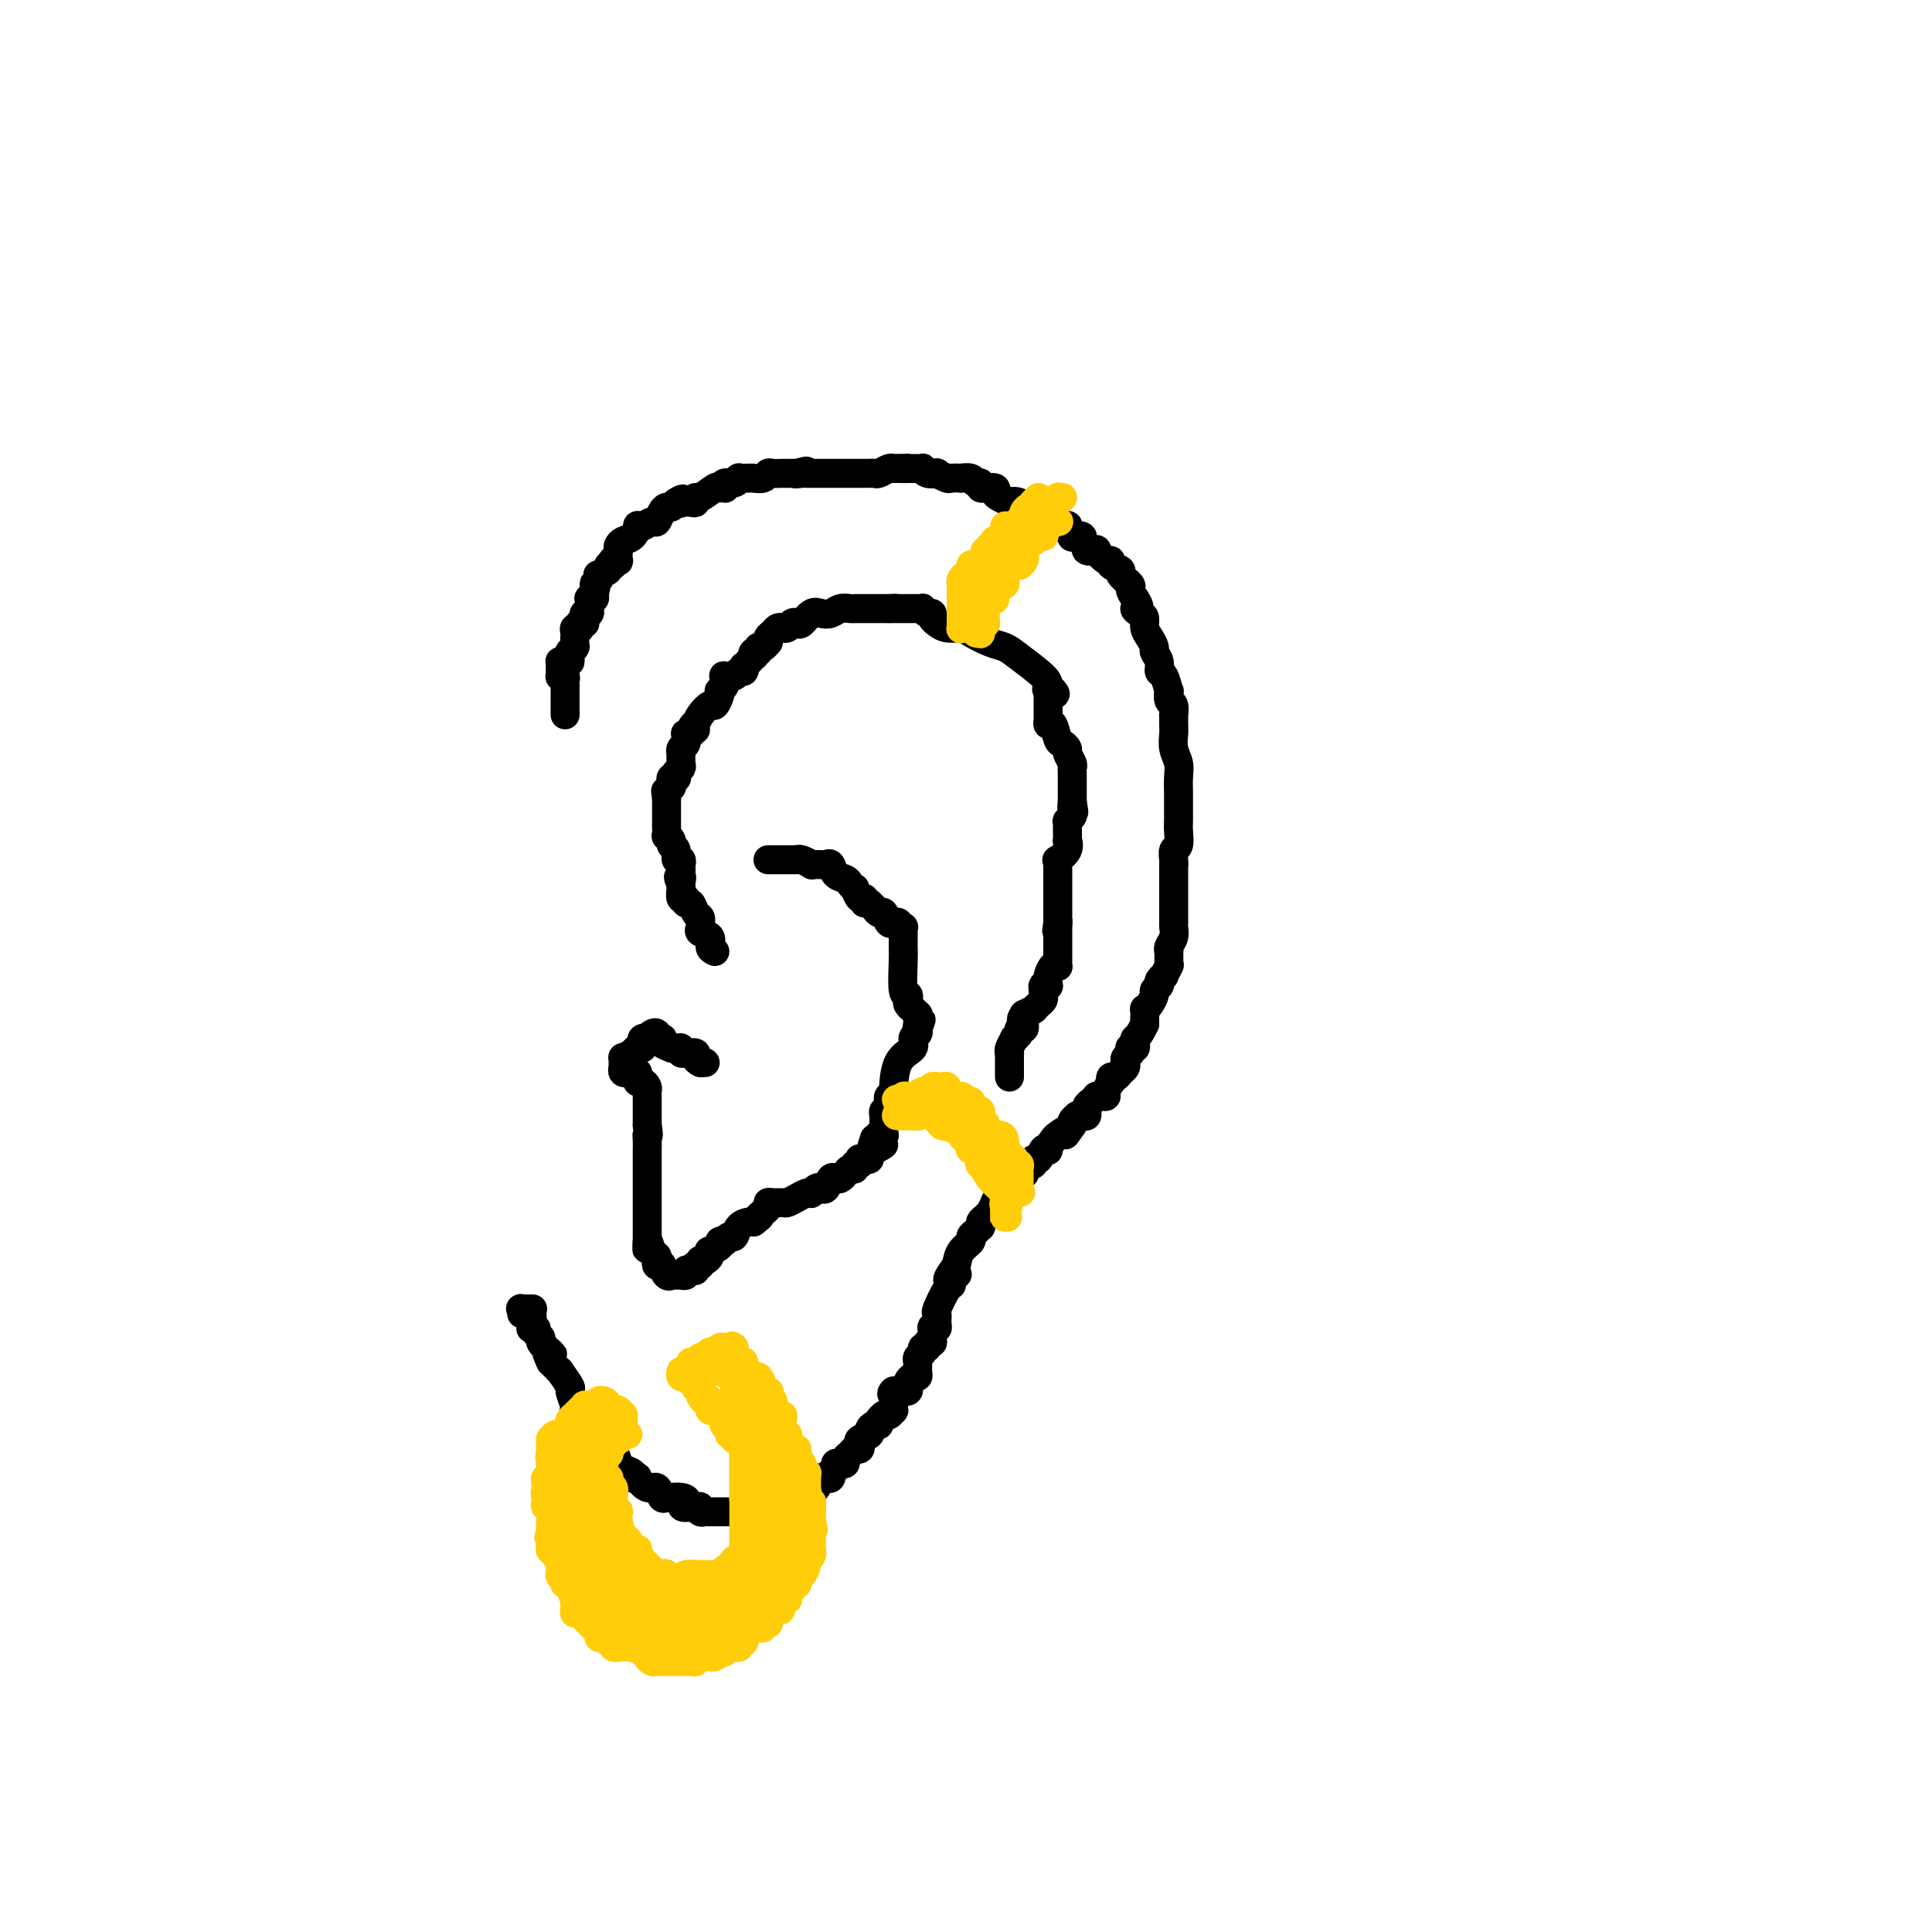 <svg viewBox='0 0 400 400' version='1.1' xmlns='http://www.w3.org/2000/svg' xmlns:xlink='http://www.w3.org/1999/xlink'><g fill='none' stroke='#000000' stroke-width='6' stroke-linecap='round' stroke-linejoin='round'><path d='M117,148c0.000,-0.446 0.000,-0.893 0,-1c-0.000,-0.107 -0.000,0.125 0,0c0.000,-0.125 0.000,-0.607 0,-1c-0.000,-0.393 -0.000,-0.698 0,-1c0.000,-0.302 0.000,-0.602 0,-1c-0.000,-0.398 -0.000,-0.894 0,-1c0.000,-0.106 0.001,0.178 0,0c-0.001,-0.178 -0.004,-0.818 0,-1c0.004,-0.182 0.015,0.096 0,0c-0.015,-0.096 -0.057,-0.565 0,-1c0.057,-0.435 0.211,-0.837 0,-1c-0.211,-0.163 -0.788,-0.086 -1,0c-0.212,0.086 -0.057,0.181 0,0c0.057,-0.181 0.018,-0.637 0,-1c-0.018,-0.363 -0.016,-0.633 0,-1c0.016,-0.367 0.046,-0.830 0,-1c-0.046,-0.170 -0.166,-0.046 0,0c0.166,0.046 0.619,0.013 1,0c0.381,-0.013 0.691,-0.007 1,0'/><path d='M118,137c0.150,-1.863 0.026,-1.021 0,-1c-0.026,0.021 0.046,-0.778 0,-1c-0.046,-0.222 -0.208,0.134 0,0c0.208,-0.134 0.788,-0.758 1,-1c0.212,-0.242 0.057,-0.103 0,0c-0.057,0.103 -0.015,0.168 0,0c0.015,-0.168 0.003,-0.571 0,-1c-0.003,-0.429 0.003,-0.886 0,-1c-0.003,-0.114 -0.015,0.114 0,0c0.015,-0.114 0.055,-0.570 0,-1c-0.055,-0.430 -0.207,-0.833 0,-1c0.207,-0.167 0.773,-0.096 1,0c0.227,0.096 0.114,0.219 0,0c-0.114,-0.219 -0.228,-0.781 0,-1c0.228,-0.219 0.797,-0.096 1,0c0.203,0.096 0.040,0.165 0,0c-0.040,-0.165 0.042,-0.565 0,-1c-0.042,-0.435 -0.207,-0.904 0,-1c0.207,-0.096 0.788,0.181 1,0c0.212,-0.181 0.056,-0.819 0,-1c-0.056,-0.181 -0.011,0.096 0,0c0.011,-0.096 -0.011,-0.564 0,-1c0.011,-0.436 0.054,-0.838 0,-1c-0.054,-0.162 -0.207,-0.082 0,0c0.207,0.082 0.773,0.166 1,0c0.227,-0.166 0.113,-0.583 0,-1'/><path d='M123,123c0.789,-2.630 0.262,-2.207 0,-2c-0.262,0.207 -0.259,0.196 0,0c0.259,-0.196 0.772,-0.578 1,-1c0.228,-0.422 0.170,-0.882 0,-1c-0.170,-0.118 -0.452,0.108 0,0c0.452,-0.108 1.637,-0.551 2,-1c0.363,-0.449 -0.095,-0.905 0,-1c0.095,-0.095 0.743,0.173 1,0c0.257,-0.173 0.121,-0.785 0,-1c-0.121,-0.215 -0.229,-0.032 0,0c0.229,0.032 0.796,-0.086 1,0c0.204,0.086 0.047,0.375 0,0c-0.047,-0.375 0.016,-1.414 0,-2c-0.016,-0.586 -0.110,-0.718 0,-1c0.110,-0.282 0.424,-0.716 1,-1c0.576,-0.284 1.415,-0.420 2,-1c0.585,-0.580 0.916,-1.604 1,-2c0.084,-0.396 -0.080,-0.165 0,0c0.080,0.165 0.403,0.265 1,0c0.597,-0.265 1.469,-0.893 2,-1c0.531,-0.107 0.720,0.308 1,0c0.280,-0.308 0.653,-1.340 1,-2c0.347,-0.660 0.670,-0.947 1,-1c0.330,-0.053 0.666,0.128 1,0c0.334,-0.128 0.667,-0.564 1,-1'/><path d='M140,104c2.075,-1.392 1.264,-0.372 1,0c-0.264,0.372 0.020,0.095 0,0c-0.020,-0.095 -0.344,-0.009 0,0c0.344,0.009 1.357,-0.058 2,0c0.643,0.058 0.918,0.240 1,0c0.082,-0.240 -0.027,-0.902 0,-1c0.027,-0.098 0.190,0.367 1,0c0.810,-0.367 2.268,-1.566 3,-2c0.732,-0.434 0.739,-0.101 1,0c0.261,0.101 0.778,-0.029 1,0c0.222,0.029 0.150,0.218 0,0c-0.150,-0.218 -0.376,-0.843 0,-1c0.376,-0.157 1.355,0.154 2,0c0.645,-0.154 0.957,-0.773 1,-1c0.043,-0.227 -0.181,-0.061 0,0c0.181,0.061 0.769,0.016 1,0c0.231,-0.016 0.107,-0.003 0,0c-0.107,0.003 -0.197,-0.003 0,0c0.197,0.003 0.682,0.015 1,0c0.318,-0.015 0.470,-0.057 1,0c0.530,0.057 1.438,0.211 2,0c0.562,-0.211 0.778,-0.789 1,-1c0.222,-0.211 0.451,-0.057 1,0c0.549,0.057 1.418,0.015 2,0c0.582,-0.015 0.877,-0.004 1,0c0.123,0.004 0.074,0.001 0,0c-0.074,-0.001 -0.174,-0.000 0,0c0.174,0.000 0.621,0.000 1,0c0.379,-0.000 0.689,-0.000 1,0'/><path d='M165,98c3.824,-0.928 0.884,-0.249 0,0c-0.884,0.249 0.288,0.067 1,0c0.712,-0.067 0.965,-0.018 1,0c0.035,0.018 -0.149,0.005 0,0c0.149,-0.005 0.631,-0.001 1,0c0.369,0.001 0.624,0.000 1,0c0.376,-0.000 0.874,-0.000 1,0c0.126,0.000 -0.121,0.000 0,0c0.121,-0.000 0.611,-0.000 1,0c0.389,0.000 0.678,0.000 1,0c0.322,-0.000 0.677,-0.000 1,0c0.323,0.000 0.612,0.000 1,0c0.388,-0.000 0.873,0.000 1,0c0.127,-0.000 -0.106,-0.000 0,0c0.106,0.000 0.549,0.000 1,0c0.451,-0.000 0.908,-0.000 1,0c0.092,0.000 -0.183,0.000 0,0c0.183,-0.000 0.823,-0.000 1,0c0.177,0.000 -0.108,0.001 0,0c0.108,-0.001 0.610,-0.004 1,0c0.390,0.004 0.669,0.015 1,0c0.331,-0.015 0.716,-0.057 1,0c0.284,0.057 0.468,0.211 1,0c0.532,-0.211 1.413,-0.789 2,-1c0.587,-0.211 0.879,-0.057 1,0c0.121,0.057 0.071,0.015 0,0c-0.071,-0.015 -0.163,-0.004 0,0c0.163,0.004 0.582,0.002 1,0'/><path d='M186,97c3.427,-0.155 1.493,-0.041 1,0c-0.493,0.041 0.455,0.011 1,0c0.545,-0.011 0.686,-0.003 1,0c0.314,0.003 0.802,-0.000 1,0c0.198,0.000 0.107,0.004 0,0c-0.107,-0.004 -0.231,-0.015 0,0c0.231,0.015 0.816,0.056 1,0c0.184,-0.056 -0.035,-0.207 0,0c0.035,0.207 0.323,0.774 1,1c0.677,0.226 1.745,0.113 2,0c0.255,-0.113 -0.301,-0.226 0,0c0.301,0.226 1.461,0.792 2,1c0.539,0.208 0.459,0.060 1,0c0.541,-0.060 1.704,-0.031 2,0c0.296,0.031 -0.276,0.065 0,0c0.276,-0.065 1.399,-0.228 2,0c0.601,0.228 0.681,0.846 1,1c0.319,0.154 0.878,-0.156 1,0c0.122,0.156 -0.192,0.777 0,1c0.192,0.223 0.890,0.049 1,0c0.110,-0.049 -0.370,0.029 0,0c0.370,-0.029 1.588,-0.165 2,0c0.412,0.165 0.018,0.632 0,1c-0.018,0.368 0.341,0.638 1,1c0.659,0.362 1.617,0.818 2,1c0.383,0.182 0.192,0.091 0,0'/><path d='M209,104c3.737,1.095 1.580,0.331 1,0c-0.580,-0.331 0.417,-0.230 1,0c0.583,0.230 0.751,0.587 1,1c0.249,0.413 0.578,0.881 1,1c0.422,0.119 0.937,-0.112 1,0c0.063,0.112 -0.325,0.566 0,1c0.325,0.434 1.363,0.847 2,1c0.637,0.153 0.872,0.045 1,0c0.128,-0.045 0.147,-0.025 0,0c-0.147,0.025 -0.461,0.057 0,0c0.461,-0.057 1.697,-0.204 2,0c0.303,0.204 -0.327,0.759 0,1c0.327,0.241 1.612,0.169 2,0c0.388,-0.169 -0.122,-0.435 0,0c0.122,0.435 0.874,1.569 1,2c0.126,0.431 -0.375,0.158 0,0c0.375,-0.158 1.625,-0.199 2,0c0.375,0.199 -0.126,0.640 0,1c0.126,0.360 0.877,0.640 1,1c0.123,0.360 -0.383,0.800 0,1c0.383,0.200 1.656,0.162 2,0c0.344,-0.162 -0.239,-0.446 0,0c0.239,0.446 1.302,1.624 2,2c0.698,0.376 1.032,-0.050 1,0c-0.032,0.050 -0.430,0.576 0,1c0.430,0.424 1.687,0.746 2,1c0.313,0.254 -0.318,0.439 0,1c0.318,0.561 1.586,1.497 2,2c0.414,0.503 -0.024,0.572 0,1c0.024,0.428 0.512,1.214 1,2'/><path d='M235,124c1.658,2.413 0.303,1.945 0,2c-0.303,0.055 0.445,0.635 1,1c0.555,0.365 0.918,0.517 1,1c0.082,0.483 -0.118,1.298 0,2c0.118,0.702 0.553,1.292 1,2c0.447,0.708 0.907,1.535 1,2c0.093,0.465 -0.182,0.567 0,1c0.182,0.433 0.819,1.196 1,2c0.181,0.804 -0.096,1.648 0,2c0.096,0.352 0.565,0.211 1,1c0.435,0.789 0.834,2.506 1,3c0.166,0.494 0.097,-0.237 0,0c-0.097,0.237 -0.222,1.443 0,2c0.222,0.557 0.792,0.466 1,1c0.208,0.534 0.055,1.693 0,2c-0.055,0.307 -0.011,-0.238 0,0c0.011,0.238 -0.011,1.259 0,2c0.011,0.741 0.056,1.200 0,2c-0.056,0.800 -0.211,1.939 0,3c0.211,1.061 0.789,2.042 1,3c0.211,0.958 0.057,1.891 0,3c-0.057,1.109 -0.015,2.395 0,3c0.015,0.605 0.004,0.531 0,1c-0.004,0.469 -0.000,1.481 0,2c0.000,0.519 -0.004,0.544 0,1c0.004,0.456 0.015,1.344 0,2c-0.015,0.656 -0.057,1.079 0,2c0.057,0.921 0.211,2.340 0,3c-0.211,0.660 -0.788,0.562 -1,1c-0.212,0.438 -0.061,1.411 0,2c0.061,0.589 0.030,0.795 0,1'/><path d='M243,179c-0.000,5.486 -0.000,2.701 0,2c0.000,-0.701 0.000,0.682 0,2c-0.000,1.318 -0.000,2.572 0,3c0.000,0.428 0.000,0.031 0,0c-0.000,-0.031 -0.000,0.306 0,1c0.000,0.694 0.001,1.747 0,2c-0.001,0.253 -0.004,-0.294 0,0c0.004,0.294 0.015,1.428 0,2c-0.015,0.572 -0.057,0.583 0,1c0.057,0.417 0.211,1.239 0,2c-0.211,0.761 -0.789,1.461 -1,2c-0.211,0.539 -0.057,0.919 0,1c0.057,0.081 0.015,-0.135 0,0c-0.015,0.135 -0.003,0.623 0,1c0.003,0.377 -0.003,0.645 0,1c0.003,0.355 0.016,0.798 0,1c-0.016,0.202 -0.061,0.162 0,0c0.061,-0.162 0.227,-0.446 0,0c-0.227,0.446 -0.846,1.622 -1,2c-0.154,0.378 0.156,-0.043 0,0c-0.156,0.043 -0.778,0.551 -1,1c-0.222,0.449 -0.045,0.840 0,1c0.045,0.160 -0.043,0.088 0,0c0.043,-0.088 0.218,-0.191 0,0c-0.218,0.191 -0.829,0.676 -1,1c-0.171,0.324 0.098,0.486 0,1c-0.098,0.514 -0.562,1.381 -1,2c-0.438,0.619 -0.849,0.991 -1,1c-0.151,0.009 -0.041,-0.344 0,0c0.041,0.344 0.012,1.384 0,2c-0.012,0.616 -0.006,0.808 0,1'/><path d='M237,212c-1.222,2.646 -1.777,2.760 -2,3c-0.223,0.240 -0.112,0.604 0,1c0.112,0.396 0.227,0.823 0,1c-0.227,0.177 -0.797,0.103 -1,0c-0.203,-0.103 -0.041,-0.235 0,0c0.041,0.235 -0.041,0.837 0,1c0.041,0.163 0.204,-0.111 0,0c-0.204,0.111 -0.775,0.608 -1,1c-0.225,0.392 -0.102,0.678 0,1c0.102,0.322 0.185,0.679 0,1c-0.185,0.321 -0.637,0.606 -1,1c-0.363,0.394 -0.637,0.897 -1,1c-0.363,0.103 -0.814,-0.193 -1,0c-0.186,0.193 -0.105,0.875 0,1c0.105,0.125 0.234,-0.306 0,0c-0.234,0.306 -0.833,1.349 -1,2c-0.167,0.651 0.096,0.910 0,1c-0.096,0.090 -0.551,0.013 -1,0c-0.449,-0.013 -0.891,0.039 -1,0c-0.109,-0.039 0.114,-0.169 0,0c-0.114,0.169 -0.566,0.638 -1,1c-0.434,0.362 -0.851,0.619 -1,1c-0.149,0.381 -0.030,0.887 0,1c0.030,0.113 -0.029,-0.167 0,0c0.029,0.167 0.148,0.779 0,1c-0.148,0.221 -0.561,0.049 -1,0c-0.439,-0.049 -0.902,0.026 -1,0c-0.098,-0.026 0.170,-0.151 0,0c-0.170,0.151 -0.776,0.579 -1,1c-0.224,0.421 -0.064,0.835 0,1c0.064,0.165 0.032,0.083 0,0'/><path d='M222,233c-2.423,3.412 -0.979,1.444 -1,1c-0.021,-0.444 -1.507,0.638 -2,1c-0.493,0.362 0.009,0.004 0,0c-0.009,-0.004 -0.527,0.346 -1,1c-0.473,0.654 -0.902,1.610 -1,2c-0.098,0.390 0.133,0.213 0,0c-0.133,-0.213 -0.632,-0.461 -1,0c-0.368,0.461 -0.607,1.630 -1,2c-0.393,0.370 -0.941,-0.060 -1,0c-0.059,0.060 0.372,0.609 0,1c-0.372,0.391 -1.548,0.625 -2,1c-0.452,0.375 -0.180,0.891 0,1c0.180,0.109 0.270,-0.188 0,0c-0.270,0.188 -0.898,0.863 -1,1c-0.102,0.137 0.322,-0.264 0,0c-0.322,0.264 -1.392,1.193 -2,2c-0.608,0.807 -0.755,1.492 -1,2c-0.245,0.508 -0.587,0.839 -1,1c-0.413,0.161 -0.898,0.151 -1,0c-0.102,-0.151 0.179,-0.444 0,0c-0.179,0.444 -0.819,1.626 -1,2c-0.181,0.374 0.096,-0.058 0,0c-0.096,0.058 -0.564,0.607 -1,1c-0.436,0.393 -0.839,0.630 -1,1c-0.161,0.370 -0.080,0.872 0,1c0.080,0.128 0.158,-0.118 0,0c-0.158,0.118 -0.553,0.601 -1,1c-0.447,0.399 -0.944,0.715 -1,1c-0.056,0.285 0.331,0.538 0,1c-0.331,0.462 -1.380,1.132 -2,2c-0.620,0.868 -0.810,1.934 -1,3'/><path d='M198,262c-3.650,4.895 -0.775,2.633 0,2c0.775,-0.633 -0.549,0.365 -1,1c-0.451,0.635 -0.030,0.909 0,1c0.030,0.091 -0.331,-0.000 -1,1c-0.669,1.000 -1.647,3.092 -2,4c-0.353,0.908 -0.080,0.634 0,1c0.080,0.366 -0.031,1.372 0,2c0.031,0.628 0.206,0.876 0,1c-0.206,0.124 -0.791,0.123 -1,0c-0.209,-0.123 -0.041,-0.369 0,0c0.041,0.369 -0.046,1.352 0,2c0.046,0.648 0.223,0.961 0,1c-0.223,0.039 -0.848,-0.197 -1,0c-0.152,0.197 0.170,0.827 0,1c-0.170,0.173 -0.830,-0.111 -1,0c-0.170,0.111 0.151,0.617 0,1c-0.151,0.383 -0.772,0.641 -1,1c-0.228,0.359 -0.061,0.817 0,1c0.061,0.183 0.017,0.092 0,0c-0.017,-0.092 -0.007,-0.183 0,0c0.007,0.183 0.012,0.641 0,1c-0.012,0.359 -0.042,0.621 0,1c0.042,0.379 0.156,0.876 0,1c-0.156,0.124 -0.582,-0.124 -1,0c-0.418,0.124 -0.829,0.622 -1,1c-0.171,0.378 -0.101,0.637 0,1c0.101,0.363 0.234,0.829 0,1c-0.234,0.171 -0.836,0.046 -1,0c-0.164,-0.046 0.110,-0.012 0,0c-0.110,0.012 -0.603,0.004 -1,0c-0.397,-0.004 -0.699,-0.002 -1,0'/><path d='M185,288c-0.774,0.647 -0.207,0.766 0,1c0.207,0.234 0.056,0.584 0,1c-0.056,0.416 -0.018,0.900 0,1c0.018,0.100 0.015,-0.183 0,0c-0.015,0.183 -0.043,0.834 0,1c0.043,0.166 0.156,-0.152 0,0c-0.156,0.152 -0.582,0.776 -1,1c-0.418,0.224 -0.829,0.050 -1,0c-0.171,-0.050 -0.101,0.024 0,0c0.101,-0.024 0.233,-0.147 0,0c-0.233,0.147 -0.831,0.564 -1,1c-0.169,0.436 0.091,0.890 0,1c-0.091,0.110 -0.532,-0.126 -1,0c-0.468,0.126 -0.962,0.612 -1,1c-0.038,0.388 0.379,0.678 0,1c-0.379,0.322 -1.554,0.678 -2,1c-0.446,0.322 -0.162,0.611 0,1c0.162,0.389 0.202,0.879 0,1c-0.202,0.121 -0.645,-0.125 -1,0c-0.355,0.125 -0.621,0.621 -1,1c-0.379,0.379 -0.871,0.640 -1,1c-0.129,0.360 0.105,0.818 0,1c-0.105,0.182 -0.550,0.086 -1,0c-0.450,-0.086 -0.904,-0.163 -1,0c-0.096,0.163 0.168,0.566 0,1c-0.168,0.434 -0.766,0.899 -1,1c-0.234,0.101 -0.104,-0.164 0,0c0.104,0.164 0.183,0.755 0,1c-0.183,0.245 -0.626,0.143 -1,0c-0.374,-0.143 -0.678,-0.327 -1,0c-0.322,0.327 -0.661,1.163 -1,2'/><path d='M169,308c-2.719,2.973 -1.516,0.404 -1,0c0.516,-0.404 0.345,1.356 0,2c-0.345,0.644 -0.863,0.173 -1,0c-0.137,-0.173 0.109,-0.046 0,0c-0.109,0.046 -0.573,0.013 -1,0c-0.427,-0.013 -0.817,-0.004 -1,0c-0.183,0.004 -0.157,0.005 0,0c0.157,-0.005 0.447,-0.015 0,0c-0.447,0.015 -1.630,0.057 -2,0c-0.370,-0.057 0.073,-0.212 0,0c-0.073,0.212 -0.664,0.793 -1,1c-0.336,0.207 -0.419,0.042 -1,0c-0.581,-0.042 -1.660,0.040 -2,0c-0.340,-0.040 0.059,-0.203 0,0c-0.059,0.203 -0.577,0.772 -1,1c-0.423,0.228 -0.753,0.114 -1,0c-0.247,-0.114 -0.411,-0.227 -1,0c-0.589,0.227 -1.601,0.793 -2,1c-0.399,0.207 -0.184,0.056 0,0c0.184,-0.056 0.337,-0.015 0,0c-0.337,0.015 -1.164,0.004 -2,0c-0.836,-0.004 -1.682,-0.001 -2,0c-0.318,0.001 -0.109,0.000 0,0c0.109,-0.000 0.118,-0.000 0,0c-0.118,0.000 -0.361,0.001 -1,0c-0.639,-0.001 -1.673,-0.004 -2,0c-0.327,0.004 0.053,0.015 0,0c-0.053,-0.015 -0.540,-0.056 -1,0c-0.460,0.056 -0.893,0.207 -1,0c-0.107,-0.207 0.112,-0.774 0,-1c-0.112,-0.226 -0.556,-0.113 -1,0'/><path d='M144,312c-4.289,0.454 -2.511,-0.412 -2,-1c0.511,-0.588 -0.244,-0.898 -1,-1c-0.756,-0.102 -1.515,0.003 -2,0c-0.485,-0.003 -0.698,-0.113 -1,0c-0.302,0.113 -0.693,0.451 -1,0c-0.307,-0.451 -0.531,-1.689 -1,-2c-0.469,-0.311 -1.182,0.306 -2,0c-0.818,-0.306 -1.742,-1.535 -2,-2c-0.258,-0.465 0.151,-0.168 0,0c-0.151,0.168 -0.863,0.205 -1,0c-0.137,-0.205 0.301,-0.651 0,-1c-0.301,-0.349 -1.342,-0.600 -2,-1c-0.658,-0.400 -0.932,-0.949 -1,-1c-0.068,-0.051 0.069,0.395 0,0c-0.069,-0.395 -0.343,-1.630 -1,-2c-0.657,-0.370 -1.696,0.127 -2,0c-0.304,-0.127 0.125,-0.878 0,-1c-0.125,-0.122 -0.806,0.386 -1,0c-0.194,-0.386 0.098,-1.665 0,-2c-0.098,-0.335 -0.587,0.275 -1,0c-0.413,-0.275 -0.751,-1.433 -1,-2c-0.249,-0.567 -0.411,-0.541 -1,-1c-0.589,-0.459 -1.606,-1.402 -2,-2c-0.394,-0.598 -0.166,-0.851 0,-1c0.166,-0.149 0.270,-0.193 0,-1c-0.270,-0.807 -0.912,-2.377 -1,-3c-0.088,-0.623 0.380,-0.300 0,-1c-0.380,-0.700 -1.607,-2.425 -2,-3c-0.393,-0.575 0.048,-0.001 0,0c-0.048,0.001 -0.585,-0.571 -1,-1c-0.415,-0.429 -0.707,-0.714 -1,-1'/><path d='M114,282c-1.581,-3.267 -0.533,-2.433 0,-2c0.533,0.433 0.550,0.466 0,0c-0.550,-0.466 -1.668,-1.431 -2,-2c-0.332,-0.569 0.121,-0.740 0,-1c-0.121,-0.260 -0.818,-0.608 -1,-1c-0.182,-0.392 0.149,-0.830 0,-1c-0.149,-0.170 -0.779,-0.074 -1,0c-0.221,0.074 -0.032,0.125 0,0c0.032,-0.125 -0.094,-0.426 0,-1c0.094,-0.574 0.407,-1.422 0,-2c-0.407,-0.578 -1.533,-0.887 -2,-1c-0.467,-0.113 -0.276,-0.030 0,0c0.276,0.030 0.638,0.007 1,0c0.362,-0.007 0.724,0.002 1,0c0.276,-0.002 0.466,-0.014 0,0c-0.466,0.014 -1.589,0.055 -2,0c-0.411,-0.055 -0.111,-0.207 0,0c0.111,0.207 0.032,0.773 0,1c-0.032,0.227 -0.016,0.113 0,0'/><path d='M146,220c-0.422,0.000 -0.844,0.000 -1,0c-0.156,0.000 -0.044,0.000 0,0c0.044,-0.000 0.022,0.000 0,0'/><path d='M145,220c-0.413,-0.166 -0.947,-0.581 -1,-1c-0.053,-0.419 0.374,-0.843 0,-1c-0.374,-0.157 -1.550,-0.046 -2,0c-0.450,0.046 -0.176,0.026 0,0c0.176,-0.026 0.253,-0.060 0,0c-0.253,0.060 -0.836,0.213 -1,0c-0.164,-0.213 0.092,-0.792 0,-1c-0.092,-0.208 -0.533,-0.045 -1,0c-0.467,0.045 -0.961,-0.027 -1,0c-0.039,0.027 0.378,0.152 0,0c-0.378,-0.152 -1.551,-0.580 -2,-1c-0.449,-0.420 -0.176,-0.831 0,-1c0.176,-0.169 0.253,-0.094 0,0c-0.253,0.094 -0.837,0.207 -1,0c-0.163,-0.207 0.096,-0.736 0,-1c-0.096,-0.264 -0.548,-0.264 -1,0c-0.452,0.264 -0.905,0.793 -1,1c-0.095,0.207 0.168,0.093 0,0c-0.168,-0.093 -0.767,-0.165 -1,0c-0.233,0.165 -0.101,0.566 0,1c0.101,0.434 0.171,0.900 0,1c-0.171,0.100 -0.585,-0.165 -1,0c-0.415,0.165 -0.833,0.762 -1,1c-0.167,0.238 -0.084,0.119 0,0'/><path d='M131,218c-1.381,0.708 -1.834,0.978 -2,1c-0.166,0.022 -0.044,-0.205 0,0c0.044,0.205 0.011,0.843 0,1c-0.011,0.157 0.001,-0.168 0,0c-0.001,0.168 -0.015,0.830 0,1c0.015,0.170 0.059,-0.150 0,0c-0.059,0.150 -0.222,0.771 0,1c0.222,0.229 0.830,0.065 1,0c0.170,-0.065 -0.098,-0.031 0,0c0.098,0.031 0.562,0.060 1,0c0.438,-0.060 0.849,-0.208 1,0c0.151,0.208 0.043,0.773 0,1c-0.043,0.227 -0.022,0.116 0,0c0.022,-0.116 0.044,-0.239 0,0c-0.044,0.239 -0.155,0.838 0,1c0.155,0.162 0.578,-0.115 1,0c0.422,0.115 0.845,0.622 1,1c0.155,0.378 0.041,0.626 0,1c-0.041,0.374 -0.011,0.873 0,1c0.011,0.127 0.003,-0.120 0,0c-0.003,0.120 -0.001,0.605 0,1c0.001,0.395 0.000,0.700 0,1c-0.000,0.300 -0.000,0.596 0,1c0.000,0.404 0.000,0.916 0,1c-0.000,0.084 -0.000,-0.262 0,0c0.000,0.262 0.000,1.131 0,2'/><path d='M134,233c0.464,2.746 0.124,2.112 0,2c-0.124,-0.112 -0.033,0.300 0,1c0.033,0.700 0.009,1.690 0,2c-0.009,0.310 -0.002,-0.058 0,0c0.002,0.058 0.001,0.544 0,1c-0.001,0.456 -0.000,0.883 0,1c0.000,0.117 0.000,-0.076 0,0c-0.000,0.076 -0.000,0.421 0,1c0.000,0.579 0.000,1.393 0,2c-0.000,0.607 -0.000,1.006 0,1c0.000,-0.006 0.000,-0.418 0,0c-0.000,0.418 -0.000,1.667 0,2c0.000,0.333 0.000,-0.251 0,0c-0.000,0.251 -0.000,1.337 0,2c0.000,0.663 0.000,0.902 0,1c-0.000,0.098 -0.000,0.055 0,0c0.000,-0.055 0.000,-0.122 0,0c-0.000,0.122 -0.000,0.431 0,1c0.000,0.569 0.000,1.396 0,2c-0.000,0.604 -0.000,0.984 0,1c0.000,0.016 0.000,-0.332 0,0c-0.000,0.332 -0.000,1.343 0,2c0.000,0.657 0.000,0.960 0,1c-0.000,0.040 -0.000,-0.181 0,0c0.000,0.181 0.000,0.766 0,1c0.000,0.234 0.000,0.117 0,0'/><path d='M134,257c-0.045,3.604 -0.157,0.616 0,0c0.157,-0.616 0.582,1.142 1,2c0.418,0.858 0.829,0.816 1,1c0.171,0.184 0.101,0.593 0,1c-0.101,0.407 -0.234,0.813 0,1c0.234,0.187 0.833,0.155 1,0c0.167,-0.155 -0.100,-0.434 0,0c0.100,0.434 0.565,1.580 1,2c0.435,0.420 0.838,0.112 1,0c0.162,-0.112 0.082,-0.030 0,0c-0.082,0.030 -0.167,0.008 0,0c0.167,-0.008 0.585,-0.001 1,0c0.415,0.001 0.829,-0.003 1,0c0.171,0.003 0.101,0.015 0,0c-0.101,-0.015 -0.233,-0.055 0,0c0.233,0.055 0.832,0.207 1,0c0.168,-0.207 -0.095,-0.773 0,-1c0.095,-0.227 0.547,-0.113 1,0'/><path d='M143,263c1.000,-0.094 0.999,0.171 1,0c0.001,-0.171 0.004,-0.777 0,-1c-0.004,-0.223 -0.015,-0.064 0,0c0.015,0.064 0.057,0.031 0,0c-0.057,-0.031 -0.211,-0.061 0,0c0.211,0.061 0.788,0.212 1,0c0.212,-0.212 0.060,-0.788 0,-1c-0.060,-0.212 -0.026,-0.059 0,0c0.026,0.059 0.046,0.026 0,0c-0.046,-0.026 -0.158,-0.045 0,0c0.158,0.045 0.586,0.153 1,0c0.414,-0.153 0.814,-0.567 1,-1c0.186,-0.433 0.159,-0.887 0,-1c-0.159,-0.113 -0.449,0.113 0,0c0.449,-0.113 1.637,-0.566 2,-1c0.363,-0.434 -0.099,-0.849 0,-1c0.099,-0.151 0.758,-0.039 1,0c0.242,0.039 0.068,0.006 0,0c-0.068,-0.006 -0.029,0.014 0,0c0.029,-0.014 0.048,-0.063 0,0c-0.048,0.063 -0.164,0.237 0,0c0.164,-0.237 0.607,-0.887 1,-1c0.393,-0.113 0.734,0.310 1,0c0.266,-0.310 0.456,-1.353 1,-2c0.544,-0.647 1.441,-0.899 2,-1c0.559,-0.101 0.779,-0.050 1,0'/><path d='M156,253c2.194,-1.725 1.178,-1.036 1,-1c-0.178,0.036 0.481,-0.579 1,-1c0.519,-0.421 0.898,-0.648 1,-1c0.102,-0.352 -0.072,-0.829 0,-1c0.072,-0.171 0.390,-0.035 1,0c0.610,0.035 1.512,-0.029 2,0c0.488,0.029 0.561,0.152 1,0c0.439,-0.152 1.245,-0.580 2,-1c0.755,-0.420 1.459,-0.831 2,-1c0.541,-0.169 0.918,-0.096 1,0c0.082,0.096 -0.133,0.214 0,0c0.133,-0.214 0.613,-0.762 1,-1c0.387,-0.238 0.681,-0.168 1,0c0.319,0.168 0.663,0.435 1,0c0.337,-0.435 0.667,-1.571 1,-2c0.333,-0.429 0.668,-0.152 1,0c0.332,0.152 0.662,0.180 1,0c0.338,-0.180 0.683,-0.569 1,-1c0.317,-0.431 0.607,-0.904 1,-1c0.393,-0.096 0.889,0.185 1,0c0.111,-0.185 -0.164,-0.834 0,-1c0.164,-0.166 0.766,0.152 1,0c0.234,-0.152 0.100,-0.776 0,-1c-0.100,-0.224 -0.167,-0.050 0,0c0.167,0.050 0.567,-0.025 1,0c0.433,0.025 0.900,0.151 1,0c0.100,-0.151 -0.165,-0.579 0,-1c0.165,-0.421 0.762,-0.835 1,-1c0.238,-0.165 0.119,-0.083 0,0'/><path d='M181,238c3.863,-2.200 1.021,-0.201 0,0c-1.021,0.201 -0.222,-1.396 0,-2c0.222,-0.604 -0.133,-0.215 0,0c0.133,0.215 0.754,0.255 1,0c0.246,-0.255 0.119,-0.804 0,-1c-0.119,-0.196 -0.228,-0.040 0,0c0.228,0.040 0.793,-0.035 1,0c0.207,0.035 0.055,0.181 0,0c-0.055,-0.181 -0.015,-0.688 0,-1c0.015,-0.312 0.003,-0.428 0,-1c-0.003,-0.572 0.003,-1.601 0,-2c-0.003,-0.399 -0.015,-0.167 0,0c0.015,0.167 0.057,0.270 0,0c-0.057,-0.270 -0.212,-0.913 0,-1c0.212,-0.087 0.793,0.383 1,0c0.207,-0.383 0.041,-1.618 0,-2c-0.041,-0.382 0.042,0.088 0,0c-0.042,-0.088 -0.210,-0.733 0,-1c0.210,-0.267 0.798,-0.155 1,0c0.202,0.155 0.020,0.354 0,-1c-0.020,-1.354 0.124,-4.261 1,-6c0.876,-1.739 2.483,-2.308 3,-3c0.517,-0.692 -0.057,-1.505 0,-2c0.057,-0.495 0.746,-0.672 1,-1c0.254,-0.328 0.073,-0.808 0,-1c-0.073,-0.192 -0.036,-0.096 0,0'/><path d='M190,213c1.392,-3.804 0.373,-0.813 0,0c-0.373,0.813 -0.099,-0.552 0,-1c0.099,-0.448 0.022,0.019 0,0c-0.022,-0.019 0.009,-0.526 0,-1c-0.009,-0.474 -0.059,-0.915 0,-1c0.059,-0.085 0.226,0.185 0,0c-0.226,-0.185 -0.844,-0.824 -1,-1c-0.156,-0.176 0.151,0.112 0,0c-0.151,-0.112 -0.758,-0.625 -1,-1c-0.242,-0.375 -0.117,-0.613 0,-1c0.117,-0.387 0.228,-0.923 0,-1c-0.228,-0.077 -0.793,0.305 -1,-1c-0.207,-1.305 -0.054,-4.297 0,-6c0.054,-1.703 0.011,-2.115 0,-3c-0.011,-0.885 0.012,-2.241 0,-3c-0.012,-0.759 -0.060,-0.921 0,-1c0.060,-0.079 0.226,-0.073 0,0c-0.226,0.073 -0.844,0.215 -1,0c-0.156,-0.215 0.151,-0.788 0,-1c-0.151,-0.212 -0.762,-0.065 -1,0c-0.238,0.065 -0.105,0.046 0,0c0.105,-0.046 0.183,-0.120 0,0c-0.183,0.120 -0.627,0.435 -1,0c-0.373,-0.435 -0.674,-1.619 -1,-2c-0.326,-0.381 -0.675,0.042 -1,0c-0.325,-0.042 -0.626,-0.550 -1,-1c-0.374,-0.450 -0.821,-0.843 -1,-1c-0.179,-0.157 -0.089,-0.079 0,0'/><path d='M180,187c-1.321,-0.859 -1.124,-0.005 -1,0c0.124,0.005 0.173,-0.839 0,-1c-0.173,-0.161 -0.570,0.360 -1,0c-0.430,-0.360 -0.892,-1.601 -1,-2c-0.108,-0.399 0.140,0.043 0,0c-0.140,-0.043 -0.667,-0.572 -1,-1c-0.333,-0.428 -0.470,-0.756 -1,-1c-0.530,-0.244 -1.451,-0.405 -2,-1c-0.549,-0.595 -0.726,-1.624 -1,-2c-0.274,-0.376 -0.646,-0.100 -1,0c-0.354,0.100 -0.690,0.023 -1,0c-0.310,-0.023 -0.594,0.008 -1,0c-0.406,-0.008 -0.932,-0.055 -1,0c-0.068,0.055 0.324,0.211 0,0c-0.324,-0.211 -1.362,-0.789 -2,-1c-0.638,-0.211 -0.874,-0.057 -1,0c-0.126,0.057 -0.142,0.015 0,0c0.142,-0.015 0.442,-0.004 0,0c-0.442,0.004 -1.625,0.001 -2,0c-0.375,-0.001 0.058,-0.000 0,0c-0.058,0.000 -0.608,0.000 -1,0c-0.392,-0.000 -0.627,-0.000 -1,0c-0.373,0.000 -0.883,0.000 -1,0c-0.117,-0.000 0.161,-0.000 0,0c-0.161,0.000 -0.760,0.000 -1,0c-0.240,-0.000 -0.120,-0.000 0,0'/><path d='M148,197c-0.483,-0.221 -0.967,-0.441 -1,-1c-0.033,-0.559 0.383,-1.455 0,-2c-0.383,-0.545 -1.566,-0.738 -2,-1c-0.434,-0.262 -0.119,-0.594 0,-1c0.119,-0.406 0.043,-0.887 0,-1c-0.043,-0.113 -0.054,0.143 0,0c0.054,-0.143 0.173,-0.684 0,-1c-0.173,-0.316 -0.639,-0.408 -1,-1c-0.361,-0.592 -0.619,-1.683 -1,-2c-0.381,-0.317 -0.887,0.140 -1,0c-0.113,-0.140 0.166,-0.878 0,-1c-0.166,-0.122 -0.776,0.374 -1,0c-0.224,-0.374 -0.060,-1.616 0,-2c0.060,-0.384 0.016,0.089 0,0c-0.016,-0.089 -0.005,-0.740 0,-1c0.005,-0.260 0.002,-0.130 0,0'/><path d='M141,183c-1.083,-2.323 -0.290,-1.129 0,-1c0.290,0.129 0.079,-0.807 0,-1c-0.079,-0.193 -0.025,0.356 0,0c0.025,-0.356 0.022,-1.619 0,-2c-0.022,-0.381 -0.062,0.119 0,0c0.062,-0.119 0.228,-0.858 0,-1c-0.228,-0.142 -0.849,0.311 -1,0c-0.151,-0.311 0.170,-1.388 0,-2c-0.170,-0.612 -0.830,-0.760 -1,-1c-0.170,-0.240 0.151,-0.571 0,-1c-0.151,-0.429 -0.772,-0.956 -1,-1c-0.228,-0.044 -0.061,0.394 0,0c0.061,-0.394 0.016,-1.622 0,-2c-0.016,-0.378 -0.004,0.092 0,0c0.004,-0.092 0.001,-0.747 0,-1c-0.001,-0.253 -0.000,-0.106 0,0c0.000,0.106 0.000,0.169 0,0c-0.000,-0.169 -0.000,-0.571 0,-1c0.000,-0.429 0.000,-0.884 0,-1c-0.000,-0.116 -0.000,0.109 0,0c0.000,-0.109 0.000,-0.551 0,-1c-0.000,-0.449 -0.000,-0.904 0,-1c0.000,-0.096 0.000,0.166 0,0c-0.000,-0.166 -0.000,-0.762 0,-1c0.000,-0.238 0.000,-0.119 0,0'/><path d='M138,165c-0.448,-2.737 -0.069,-0.579 0,0c0.069,0.579 -0.174,-0.419 0,-1c0.174,-0.581 0.765,-0.743 1,-1c0.235,-0.257 0.116,-0.609 0,-1c-0.116,-0.391 -0.228,-0.822 0,-1c0.228,-0.178 0.797,-0.104 1,0c0.203,0.104 0.040,0.236 0,0c-0.040,-0.236 0.042,-0.842 0,-1c-0.042,-0.158 -0.207,0.130 0,0c0.207,-0.130 0.787,-0.679 1,-1c0.213,-0.321 0.061,-0.414 0,-1c-0.061,-0.586 -0.030,-1.664 0,-2c0.030,-0.336 0.061,0.069 0,0c-0.061,-0.069 -0.212,-0.611 0,-1c0.212,-0.389 0.788,-0.626 1,-1c0.212,-0.374 0.061,-0.884 0,-1c-0.061,-0.116 -0.030,0.162 0,0c0.030,-0.162 0.060,-0.765 0,-1c-0.060,-0.235 -0.208,-0.102 0,0c0.208,0.102 0.774,0.172 1,0c0.226,-0.172 0.113,-0.586 0,-1'/><path d='M143,151c1.001,-2.107 1.002,-0.374 1,0c-0.002,0.374 -0.008,-0.612 0,-1c0.008,-0.388 0.029,-0.179 0,0c-0.029,0.179 -0.109,0.329 0,0c0.109,-0.329 0.408,-1.136 1,-2c0.592,-0.864 1.478,-1.786 2,-2c0.522,-0.214 0.680,0.279 1,0c0.320,-0.279 0.804,-1.332 1,-2c0.196,-0.668 0.106,-0.953 0,-1c-0.106,-0.047 -0.226,0.145 0,0c0.226,-0.145 0.799,-0.626 1,-1c0.201,-0.374 0.028,-0.640 0,-1c-0.028,-0.360 0.087,-0.813 0,-1c-0.087,-0.187 -0.377,-0.107 0,0c0.377,0.107 1.421,0.240 2,0c0.579,-0.240 0.694,-0.851 1,-1c0.306,-0.149 0.804,0.166 1,0c0.196,-0.166 0.091,-0.814 0,-1c-0.091,-0.186 -0.169,0.090 0,0c0.169,-0.090 0.584,-0.545 1,-1'/><path d='M155,137c2.100,-2.327 1.350,-1.144 1,-1c-0.350,0.144 -0.300,-0.750 0,-1c0.300,-0.250 0.851,0.144 1,0c0.149,-0.144 -0.105,-0.826 0,-1c0.105,-0.174 0.567,0.161 1,0c0.433,-0.161 0.837,-0.817 1,-1c0.163,-0.183 0.085,0.108 0,0c-0.085,-0.108 -0.177,-0.617 0,-1c0.177,-0.383 0.625,-0.642 1,-1c0.375,-0.358 0.678,-0.814 1,-1c0.322,-0.186 0.663,-0.100 1,0c0.337,0.100 0.671,0.216 1,0c0.329,-0.216 0.654,-0.762 1,-1c0.346,-0.238 0.711,-0.168 1,0c0.289,0.168 0.500,0.434 1,0c0.500,-0.434 1.290,-1.566 2,-2c0.710,-0.434 1.341,-0.169 2,0c0.659,0.169 1.346,0.241 2,0c0.654,-0.241 1.275,-0.797 2,-1c0.725,-0.203 1.555,-0.054 2,0c0.445,0.054 0.504,0.015 1,0c0.496,-0.015 1.428,-0.004 2,0c0.572,0.004 0.782,0.001 1,0c0.218,-0.001 0.443,-0.000 1,0c0.557,0.000 1.445,0.000 2,0c0.555,-0.000 0.778,-0.000 1,0'/><path d='M184,126c2.719,-0.155 1.516,-0.041 1,0c-0.516,0.041 -0.345,0.011 0,0c0.345,-0.011 0.866,-0.003 1,0c0.134,0.003 -0.118,0.001 0,0c0.118,-0.001 0.605,-0.000 1,0c0.395,0.000 0.698,0.000 1,0c0.302,-0.000 0.602,-0.001 1,0c0.398,0.001 0.894,0.004 1,0c0.106,-0.004 -0.178,-0.016 0,0c0.178,0.016 0.817,0.060 1,0c0.183,-0.060 -0.090,-0.222 0,0c0.090,0.222 0.545,0.829 1,1c0.455,0.171 0.911,-0.094 1,0c0.089,0.094 -0.190,0.546 0,1c0.190,0.454 0.850,0.908 1,1c0.150,0.092 -0.210,-0.179 0,0c0.210,0.179 0.990,0.807 2,1c1.010,0.193 2.249,-0.049 3,0c0.751,0.049 1.014,0.391 2,1c0.986,0.609 2.695,1.487 4,2c1.305,0.513 2.205,0.663 3,1c0.795,0.337 1.484,0.861 3,2c1.516,1.139 3.860,2.893 5,4c1.140,1.107 1.076,1.567 1,2c-0.076,0.433 -0.165,0.838 0,1c0.165,0.162 0.582,0.081 1,0'/><path d='M218,143c1.321,1.404 -0.378,0.415 -1,0c-0.622,-0.415 -0.167,-0.255 0,0c0.167,0.255 0.045,0.606 0,1c-0.045,0.394 -0.012,0.831 0,1c0.012,0.169 0.003,0.069 0,0c-0.003,-0.069 -0.001,-0.107 0,0c0.001,0.107 -0.001,0.359 0,1c0.001,0.641 0.003,1.672 0,2c-0.003,0.328 -0.012,-0.045 0,0c0.012,0.045 0.044,0.509 0,1c-0.044,0.491 -0.166,1.011 0,1c0.166,-0.011 0.618,-0.551 1,0c0.382,0.551 0.695,2.193 1,3c0.305,0.807 0.604,0.780 1,1c0.396,0.220 0.891,0.689 1,1c0.109,0.311 -0.167,0.466 0,1c0.167,0.534 0.777,1.449 1,2c0.223,0.551 0.060,0.739 0,1c-0.060,0.261 -0.016,0.595 0,1c0.016,0.405 0.004,0.882 0,1c-0.004,0.118 -0.001,-0.122 0,0c0.001,0.122 0.000,0.606 0,1c-0.000,0.394 -0.000,0.698 0,1c0.000,0.302 0.000,0.603 0,1c-0.000,0.397 -0.000,0.890 0,1c0.000,0.110 0.000,-0.163 0,0c-0.000,0.163 -0.000,0.761 0,1c0.000,0.239 0.000,0.120 0,0'/><path d='M222,166c0.623,3.736 0.181,1.574 0,1c-0.181,-0.574 -0.101,0.438 0,1c0.101,0.562 0.223,0.674 0,1c-0.223,0.326 -0.792,0.866 -1,1c-0.208,0.134 -0.056,-0.137 0,0c0.056,0.137 0.017,0.683 0,1c-0.017,0.317 -0.012,0.404 0,1c0.012,0.596 0.031,1.700 0,2c-0.031,0.300 -0.114,-0.204 0,0c0.114,0.204 0.423,1.115 0,2c-0.423,0.885 -1.577,1.743 -2,2c-0.423,0.257 -0.113,-0.086 0,0c0.113,0.086 0.030,0.601 0,1c-0.030,0.399 -0.008,0.682 0,1c0.008,0.318 0.002,0.673 0,1c-0.002,0.327 -0.001,0.628 0,1c0.001,0.372 0.000,0.817 0,1c-0.000,0.183 -0.000,0.104 0,0c0.000,-0.104 0.000,-0.234 0,0c-0.000,0.234 -0.000,0.832 0,1c0.000,0.168 0.000,-0.095 0,0c-0.000,0.095 -0.000,0.546 0,1c0.000,0.454 0.000,0.909 0,1c-0.000,0.091 -0.000,-0.182 0,0c0.000,0.182 0.000,0.818 0,1c-0.000,0.182 -0.000,-0.089 0,0c0.000,0.089 0.000,0.539 0,1c-0.000,0.461 -0.000,0.932 0,1c0.000,0.068 0.000,-0.266 0,0c-0.000,0.266 -0.000,1.133 0,2'/><path d='M219,191c-0.464,3.799 -0.124,0.796 0,0c0.124,-0.796 0.033,0.613 0,1c-0.033,0.387 -0.009,-0.250 0,0c0.009,0.250 0.002,1.387 0,2c-0.002,0.613 -0.001,0.703 0,1c0.001,0.297 0.000,0.801 0,1c-0.000,0.199 0.000,0.095 0,0c-0.000,-0.095 -0.000,-0.179 0,0c0.000,0.179 0.001,0.623 0,1c-0.001,0.377 -0.003,0.688 0,1c0.003,0.312 0.011,0.626 0,1c-0.011,0.374 -0.041,0.807 0,1c0.041,0.193 0.154,0.147 0,0c-0.154,-0.147 -0.576,-0.393 -1,0c-0.424,0.393 -0.849,1.425 -1,2c-0.151,0.575 -0.026,0.694 0,1c0.026,0.306 -0.046,0.800 0,1c0.046,0.200 0.208,0.105 0,0c-0.208,-0.105 -0.788,-0.221 -1,0c-0.212,0.221 -0.056,0.780 0,1c0.056,0.220 0.012,0.100 0,0c-0.012,-0.100 0.007,-0.181 0,0c-0.007,0.181 -0.040,0.623 0,1c0.040,0.377 0.154,0.690 0,1c-0.154,0.310 -0.576,0.618 -1,1c-0.424,0.382 -0.851,0.837 -1,1c-0.149,0.163 -0.019,0.033 0,0c0.019,-0.033 -0.072,0.029 0,0c0.072,-0.029 0.306,-0.151 0,0c-0.306,0.151 -1.153,0.576 -2,1'/><path d='M212,210c-1.084,1.708 -0.295,0.979 0,1c0.295,0.021 0.094,0.793 0,1c-0.094,0.207 -0.082,-0.151 0,0c0.082,0.151 0.233,0.809 0,1c-0.233,0.191 -0.851,-0.086 -1,0c-0.149,0.086 0.170,0.535 0,1c-0.170,0.465 -0.830,0.947 -1,1c-0.170,0.053 0.151,-0.323 0,0c-0.151,0.323 -0.772,1.344 -1,2c-0.228,0.656 -0.061,0.945 0,1c0.061,0.055 0.016,-0.126 0,0c-0.016,0.126 -0.004,0.559 0,1c0.004,0.441 0.001,0.889 0,1c-0.001,0.111 -0.000,-0.115 0,0c0.000,0.115 0.000,0.570 0,1c-0.000,0.430 -0.000,0.833 0,1c0.000,0.167 0.000,0.096 0,0c-0.000,-0.096 -0.000,-0.218 0,0c0.000,0.218 0.000,0.777 0,1c-0.000,0.223 -0.000,0.112 0,0'/></g>
<g fill='none' stroke='#FFCD0A' stroke-width='6' stroke-linecap='round' stroke-linejoin='round'><path d='M190,229c-0.004,-0.301 -0.007,-0.601 0,-1c0.007,-0.399 0.025,-0.895 0,-1c-0.025,-0.105 -0.094,0.182 0,0c0.094,-0.182 0.351,-0.833 1,-1c0.649,-0.167 1.690,0.151 2,0c0.310,-0.151 -0.110,-0.772 0,-1c0.110,-0.228 0.751,-0.062 1,0c0.249,0.062 0.105,0.021 0,0c-0.105,-0.021 -0.173,-0.021 0,0c0.173,0.021 0.585,0.062 1,0c0.415,-0.062 0.833,-0.227 1,0c0.167,0.227 0.082,0.845 0,1c-0.082,0.155 -0.162,-0.155 0,0c0.162,0.155 0.565,0.774 1,1c0.435,0.226 0.900,0.061 1,0c0.100,-0.061 -0.165,-0.016 0,0c0.165,0.016 0.762,0.005 1,0c0.238,-0.005 0.119,-0.002 0,0'/><path d='M199,227c0.709,0.250 -0.020,-0.126 0,0c0.020,0.126 0.789,0.756 1,1c0.211,0.244 -0.137,0.104 0,0c0.137,-0.104 0.758,-0.173 1,0c0.242,0.173 0.103,0.586 0,1c-0.103,0.414 -0.171,0.829 0,1c0.171,0.171 0.582,0.098 1,0c0.418,-0.098 0.844,-0.219 1,0c0.156,0.219 0.041,0.780 0,1c-0.041,0.220 -0.007,0.098 0,0c0.007,-0.098 -0.012,-0.172 0,0c0.012,0.172 0.055,0.590 0,1c-0.055,0.410 -0.207,0.812 0,1c0.207,0.188 0.772,0.164 1,0c0.228,-0.164 0.117,-0.466 0,0c-0.117,0.466 -0.242,1.701 0,2c0.242,0.299 0.849,-0.338 1,0c0.151,0.338 -0.155,1.650 0,2c0.155,0.350 0.773,-0.263 1,0c0.227,0.263 0.065,1.403 0,2c-0.065,0.597 -0.033,0.652 0,1c0.033,0.348 0.065,0.990 0,1c-0.065,0.010 -0.228,-0.611 0,0c0.228,0.611 0.846,2.455 1,3c0.154,0.545 -0.155,-0.207 0,0c0.155,0.207 0.773,1.375 1,2c0.227,0.625 0.061,0.707 0,1c-0.061,0.293 -0.017,0.798 0,1c0.017,0.202 0.009,0.101 0,0'/><path d='M208,248c1.409,3.296 0.430,1.037 0,0c-0.430,-1.037 -0.311,-0.851 0,-1c0.311,-0.149 0.816,-0.632 1,-1c0.184,-0.368 0.049,-0.619 0,-1c-0.049,-0.381 -0.012,-0.891 0,-1c0.012,-0.109 -0.001,0.182 0,0c0.001,-0.182 0.014,-0.836 0,-1c-0.014,-0.164 -0.056,0.162 0,0c0.056,-0.162 0.211,-0.813 0,-1c-0.211,-0.187 -0.786,0.091 -1,0c-0.214,-0.091 -0.065,-0.550 0,-1c0.065,-0.450 0.046,-0.892 0,-1c-0.046,-0.108 -0.120,0.117 0,0c0.120,-0.117 0.435,-0.575 0,-1c-0.435,-0.425 -1.618,-0.817 -2,-1c-0.382,-0.183 0.038,-0.158 0,0c-0.038,0.158 -0.532,0.449 -1,0c-0.468,-0.449 -0.909,-1.637 -1,-2c-0.091,-0.363 0.169,0.099 0,0c-0.169,-0.099 -0.767,-0.759 -1,-1c-0.233,-0.241 -0.101,-0.064 0,0c0.101,0.064 0.173,0.014 0,0c-0.173,-0.014 -0.590,0.007 -1,0c-0.410,-0.007 -0.814,-0.043 -1,0c-0.186,0.043 -0.153,0.166 0,0c0.153,-0.166 0.426,-0.622 0,-1c-0.426,-0.378 -1.550,-0.680 -2,-1c-0.450,-0.320 -0.225,-0.660 0,-1'/><path d='M199,232c-1.509,-1.311 -0.783,-1.087 -1,-1c-0.217,0.087 -1.378,0.037 -2,0c-0.622,-0.037 -0.707,-0.063 -1,0c-0.293,0.063 -0.796,0.213 -1,0c-0.204,-0.213 -0.110,-0.789 0,-1c0.110,-0.211 0.236,-0.056 0,0c-0.236,0.056 -0.833,0.015 -1,0c-0.167,-0.015 0.095,-0.004 0,0c-0.095,0.004 -0.547,-0.000 -1,0c-0.453,0.000 -0.906,0.004 -1,0c-0.094,-0.004 0.172,-0.015 0,0c-0.172,0.015 -0.781,0.057 -1,0c-0.219,-0.057 -0.048,-0.211 0,0c0.048,0.211 -0.026,0.789 0,1c0.026,0.211 0.151,0.057 0,0c-0.151,-0.057 -0.579,-0.015 -1,0c-0.421,0.015 -0.834,0.004 -1,0c-0.166,-0.004 -0.086,-0.001 0,0c0.086,0.001 0.177,0.000 0,0c-0.177,-0.000 -0.622,-0.000 -1,0c-0.378,0.000 -0.689,0.000 -1,0'/><path d='M186,231c-1.601,-0.156 0.895,-0.046 2,0c1.105,0.046 0.817,0.026 1,0c0.183,-0.026 0.836,-0.060 1,0c0.164,0.060 -0.162,0.212 0,0c0.162,-0.212 0.813,-0.789 1,-1c0.187,-0.211 -0.090,-0.057 0,0c0.090,0.057 0.546,0.015 1,0c0.454,-0.015 0.906,-0.004 1,0c0.094,0.004 -0.168,0.001 0,0c0.168,-0.001 0.767,-0.001 1,0c0.233,0.001 0.100,0.004 0,0c-0.100,-0.004 -0.166,-0.015 0,0c0.166,0.015 0.565,0.057 1,0c0.435,-0.057 0.905,-0.211 1,0c0.095,0.211 -0.186,0.788 0,1c0.186,0.212 0.838,0.060 1,0c0.162,-0.060 -0.167,-0.026 0,0c0.167,0.026 0.829,0.046 1,0c0.171,-0.046 -0.150,-0.157 0,0c0.150,0.157 0.772,0.581 1,1c0.228,0.419 0.064,0.833 0,1c-0.064,0.167 -0.027,0.086 0,0c0.027,-0.086 0.046,-0.177 0,0c-0.046,0.177 -0.156,0.622 0,1c0.156,0.378 0.578,0.689 1,1'/><path d='M200,235c0.991,0.667 0.970,-0.167 1,0c0.030,0.167 0.112,1.335 0,2c-0.112,0.665 -0.416,0.829 0,1c0.416,0.171 1.554,0.350 2,1c0.446,0.650 0.200,1.771 0,2c-0.200,0.229 -0.355,-0.433 0,0c0.355,0.433 1.219,1.962 2,3c0.781,1.038 1.477,1.585 2,2c0.523,0.415 0.872,0.698 1,1c0.128,0.302 0.034,0.624 0,1c-0.034,0.376 -0.009,0.805 0,1c0.009,0.195 0.002,0.157 0,0c-0.002,-0.157 -0.001,-0.432 0,0c0.001,0.432 0.000,1.570 0,2c-0.000,0.430 -0.000,0.151 0,0c0.000,-0.151 0.000,-0.173 0,0c-0.000,0.173 -0.000,0.541 0,1c0.000,0.459 0.000,1.008 0,1c-0.000,-0.008 -0.000,-0.574 0,-1c0.000,-0.426 0.000,-0.713 0,-1'/><path d='M208,251c1.238,2.293 0.334,0.025 0,-1c-0.334,-1.025 -0.097,-0.808 0,-1c0.097,-0.192 0.054,-0.794 0,-1c-0.054,-0.206 -0.120,-0.016 0,0c0.120,0.016 0.424,-0.144 0,-1c-0.424,-0.856 -1.578,-2.409 -2,-3c-0.422,-0.591 -0.112,-0.218 0,0c0.112,0.218 0.027,0.283 0,0c-0.027,-0.283 0.003,-0.912 0,-1c-0.003,-0.088 -0.038,0.365 0,0c0.038,-0.365 0.150,-1.548 0,-2c-0.150,-0.452 -0.562,-0.173 -1,0c-0.438,0.173 -0.902,0.238 -1,0c-0.098,-0.238 0.170,-0.781 0,-1c-0.170,-0.219 -0.778,-0.114 -1,0c-0.222,0.114 -0.059,0.237 0,0c0.059,-0.237 0.013,-0.834 0,-1c-0.013,-0.166 0.007,0.100 0,0c-0.007,-0.100 -0.040,-0.567 0,-1c0.040,-0.433 0.151,-0.833 0,-1c-0.151,-0.167 -0.566,-0.101 -1,0c-0.434,0.101 -0.886,0.238 -1,0c-0.114,-0.238 0.112,-0.851 0,-1c-0.112,-0.149 -0.560,0.167 -1,0c-0.440,-0.167 -0.870,-0.818 -1,-1c-0.130,-0.182 0.042,0.105 0,0c-0.042,-0.105 -0.298,-0.601 -1,-1c-0.702,-0.399 -1.851,-0.699 -3,-1'/><path d='M195,233c-1.868,-1.686 -1.039,-1.902 -1,-2c0.039,-0.098 -0.712,-0.079 -1,0c-0.288,0.079 -0.115,0.217 0,0c0.115,-0.217 0.171,-0.790 0,-1c-0.171,-0.210 -0.568,-0.056 -1,0c-0.432,0.056 -0.900,0.015 -1,0c-0.100,-0.015 0.167,-0.004 0,0c-0.167,0.004 -0.767,0.001 -1,0c-0.233,-0.001 -0.100,-0.000 0,0c0.100,0.000 0.168,0.000 0,0c-0.168,-0.000 -0.571,-0.000 -1,0c-0.429,0.000 -0.886,0.001 -1,0c-0.114,-0.001 0.113,-0.003 0,0c-0.113,0.003 -0.566,0.012 -1,0c-0.434,-0.012 -0.848,-0.044 -1,0c-0.152,0.044 -0.041,0.166 0,0c0.041,-0.166 0.012,-0.619 0,-1c-0.012,-0.381 -0.006,-0.691 0,-1'/><path d='M186,228c-1.170,-0.790 0.405,-0.264 1,0c0.595,0.264 0.211,0.267 0,0c-0.211,-0.267 -0.250,-0.804 0,-1c0.250,-0.196 0.789,-0.053 1,0c0.211,0.053 0.095,0.014 0,0c-0.095,-0.014 -0.170,-0.004 0,0c0.170,0.004 0.585,0.001 1,0c0.415,-0.001 0.828,-0.000 1,0c0.172,0.000 0.101,0.000 0,0c-0.101,-0.000 -0.233,-0.000 0,0c0.233,0.000 0.832,0.000 1,0c0.168,-0.000 -0.095,-0.001 0,0c0.095,0.001 0.548,0.003 1,0c0.452,-0.003 0.905,-0.011 1,0c0.095,0.011 -0.167,0.041 0,0c0.167,-0.041 0.762,-0.155 1,0c0.238,0.155 0.119,0.577 0,1'/><path d='M194,228c1.173,0.017 0.104,0.061 0,0c-0.104,-0.061 0.756,-0.227 1,0c0.244,0.227 -0.127,0.845 0,1c0.127,0.155 0.751,-0.154 1,0c0.249,0.154 0.123,0.772 0,1c-0.123,0.228 -0.244,0.065 0,0c0.244,-0.065 0.854,-0.031 1,0c0.146,0.031 -0.171,0.061 0,0c0.171,-0.061 0.831,-0.212 1,0c0.169,0.212 -0.152,0.789 0,1c0.152,0.211 0.775,0.056 1,0c0.225,-0.056 0.050,-0.015 0,0c-0.050,0.015 0.025,0.003 0,0c-0.025,-0.003 -0.151,0.003 0,0c0.151,-0.003 0.579,-0.016 1,0c0.421,0.016 0.834,0.059 1,0c0.166,-0.059 0.086,-0.222 0,0c-0.086,0.222 -0.177,0.829 0,1c0.177,0.171 0.622,-0.094 1,0c0.378,0.094 0.689,0.547 1,1'/><path d='M203,233c1.409,0.785 0.432,0.249 0,0c-0.432,-0.249 -0.319,-0.211 0,0c0.319,0.211 0.846,0.594 1,1c0.154,0.406 -0.063,0.835 0,1c0.063,0.165 0.408,0.068 1,0c0.592,-0.068 1.431,-0.105 2,0c0.569,0.105 0.870,0.353 1,1c0.130,0.647 0.091,1.694 0,2c-0.091,0.306 -0.235,-0.128 0,0c0.235,0.128 0.847,0.818 1,1c0.153,0.182 -0.155,-0.144 0,0c0.155,0.144 0.773,0.757 1,1c0.227,0.243 0.065,0.117 0,0c-0.065,-0.117 -0.031,-0.225 0,0c0.031,0.225 0.061,0.782 0,1c-0.061,0.218 -0.212,0.096 0,0c0.212,-0.096 0.789,-0.165 1,0c0.211,0.165 0.057,0.565 0,1c-0.057,0.435 -0.015,0.904 0,1c0.015,0.096 0.004,-0.181 0,0c-0.004,0.181 -0.001,0.819 0,1c0.001,0.181 0.000,-0.096 0,0c-0.000,0.096 -0.000,0.564 0,1c0.000,0.436 0.000,0.839 0,1c-0.000,0.161 -0.000,0.081 0,0'/><path d='M211,246c0.525,1.592 0.337,0.571 0,0c-0.337,-0.571 -0.822,-0.693 -1,-1c-0.178,-0.307 -0.048,-0.801 0,-1c0.048,-0.199 0.013,-0.105 0,0c-0.013,0.105 -0.003,0.221 0,0c0.003,-0.221 0.001,-0.777 0,-1c-0.001,-0.223 -0.000,-0.111 0,0'/><path d='M151,280c-0.119,0.453 -0.238,0.906 0,1c0.238,0.094 0.834,-0.171 1,0c0.166,0.171 -0.099,0.777 0,1c0.099,0.223 0.562,0.063 1,0c0.438,-0.063 0.849,-0.027 1,0c0.151,0.027 0.041,0.046 0,0c-0.041,-0.046 -0.012,-0.156 0,0c0.012,0.156 0.006,0.578 0,1'/><path d='M154,283c0.688,0.686 0.907,0.901 1,1c0.093,0.099 0.062,0.081 0,0c-0.062,-0.081 -0.153,-0.224 0,0c0.153,0.224 0.549,0.816 1,1c0.451,0.184 0.957,-0.038 1,0c0.043,0.038 -0.377,0.338 0,1c0.377,0.662 1.551,1.687 2,2c0.449,0.313 0.172,-0.084 0,0c-0.172,0.084 -0.239,0.650 0,1c0.239,0.350 0.786,0.486 1,1c0.214,0.514 0.096,1.408 0,2c-0.096,0.592 -0.170,0.883 0,1c0.170,0.117 0.585,0.060 1,0c0.415,-0.060 0.829,-0.122 1,0c0.171,0.122 0.098,0.428 0,1c-0.098,0.572 -0.223,1.411 0,2c0.223,0.589 0.792,0.928 1,1c0.208,0.072 0.056,-0.122 0,0c-0.056,0.122 -0.015,0.559 0,1c0.015,0.441 0.003,0.887 0,1c-0.003,0.113 0.002,-0.106 0,0c-0.002,0.106 -0.011,0.538 0,1c0.011,0.462 0.042,0.954 0,1c-0.042,0.046 -0.157,-0.354 0,0c0.157,0.354 0.585,1.460 1,2c0.415,0.540 0.816,0.512 1,1c0.184,0.488 0.153,1.492 0,2c-0.153,0.508 -0.426,0.521 0,1c0.426,0.479 1.550,1.422 2,2c0.450,0.578 0.225,0.789 0,1'/><path d='M167,310c2.011,4.146 0.539,1.010 0,0c-0.539,-1.010 -0.144,0.107 0,1c0.144,0.893 0.039,1.562 0,2c-0.039,0.438 -0.011,0.646 0,1c0.011,0.354 0.004,0.856 0,1c-0.004,0.144 -0.004,-0.068 0,0c0.004,0.068 0.011,0.416 0,1c-0.011,0.584 -0.042,1.403 0,2c0.042,0.597 0.156,0.972 0,1c-0.156,0.028 -0.582,-0.291 -1,0c-0.418,0.291 -0.829,1.193 -1,2c-0.171,0.807 -0.102,1.521 0,2c0.102,0.479 0.238,0.725 0,1c-0.238,0.275 -0.849,0.581 -1,1c-0.151,0.419 0.157,0.951 0,1c-0.157,0.049 -0.778,-0.387 -1,0c-0.222,0.387 -0.045,1.596 0,2c0.045,0.404 -0.043,0.004 0,0c0.043,-0.004 0.218,0.389 0,1c-0.218,0.611 -0.828,1.439 -1,2c-0.172,0.561 0.096,0.853 0,1c-0.096,0.147 -0.555,0.147 -1,0c-0.445,-0.147 -0.875,-0.443 -1,0c-0.125,0.443 0.054,1.625 0,2c-0.054,0.375 -0.343,-0.057 -1,0c-0.657,0.057 -1.682,0.604 -2,1c-0.318,0.396 0.072,0.642 0,1c-0.072,0.358 -0.607,0.828 -1,1c-0.393,0.172 -0.644,0.046 -1,0c-0.356,-0.046 -0.816,-0.013 -1,0c-0.184,0.013 -0.092,0.007 0,0'/><path d='M154,337c-1.400,1.013 -0.901,1.046 -1,1c-0.099,-0.046 -0.796,-0.170 -1,0c-0.204,0.170 0.086,0.634 0,1c-0.086,0.366 -0.548,0.634 -1,1c-0.452,0.366 -0.896,0.830 -1,1c-0.104,0.170 0.130,0.046 0,0c-0.130,-0.046 -0.626,-0.012 -1,0c-0.374,0.012 -0.626,0.003 -1,0c-0.374,-0.003 -0.871,-0.001 -1,0c-0.129,0.001 0.110,0.000 0,0c-0.110,-0.000 -0.568,-0.000 -1,0c-0.432,0.000 -0.837,0.000 -1,0c-0.163,-0.000 -0.084,-0.000 0,0c0.084,0.000 0.175,0.000 0,0c-0.175,-0.000 -0.614,-0.000 -1,0c-0.386,0.000 -0.718,0.000 -1,0c-0.282,-0.000 -0.513,-0.000 -1,0c-0.487,0.000 -1.231,0.000 -2,0c-0.769,-0.000 -1.563,-0.000 -2,0c-0.437,0.000 -0.517,0.000 -1,0c-0.483,-0.000 -1.368,-0.001 -2,0c-0.632,0.001 -1.010,0.002 -1,0c0.010,-0.002 0.410,-0.007 0,0c-0.410,0.007 -1.630,0.027 -2,0c-0.370,-0.027 0.108,-0.102 0,0c-0.108,0.102 -0.803,0.381 -1,0c-0.197,-0.381 0.105,-1.423 0,-2c-0.105,-0.577 -0.616,-0.691 -1,-1c-0.384,-0.309 -0.642,-0.814 -1,-1c-0.358,-0.186 -0.817,-0.053 -1,0c-0.183,0.053 -0.092,0.027 0,0'/><path d='M128,337c-0.477,-0.554 -0.169,0.060 0,0c0.169,-0.060 0.200,-0.794 0,-1c-0.200,-0.206 -0.632,0.117 -1,0c-0.368,-0.117 -0.671,-0.674 -1,-1c-0.329,-0.326 -0.683,-0.419 -1,-1c-0.317,-0.581 -0.595,-1.648 -1,-2c-0.405,-0.352 -0.936,0.012 -1,0c-0.064,-0.012 0.338,-0.399 0,-1c-0.338,-0.601 -1.415,-1.417 -2,-2c-0.585,-0.583 -0.679,-0.935 -1,-1c-0.321,-0.065 -0.870,0.155 -1,0c-0.130,-0.155 0.159,-0.685 0,-1c-0.159,-0.315 -0.767,-0.416 -1,-1c-0.233,-0.584 -0.091,-1.653 0,-2c0.091,-0.347 0.129,0.027 0,0c-0.129,-0.027 -0.427,-0.455 -1,-1c-0.573,-0.545 -1.421,-1.207 -2,-2c-0.579,-0.793 -0.887,-1.718 -1,-2c-0.113,-0.282 -0.030,0.078 0,0c0.030,-0.078 0.008,-0.596 0,-1c-0.008,-0.404 -0.002,-0.695 0,-1c0.002,-0.305 0.002,-0.624 0,-1c-0.002,-0.376 -0.004,-0.808 0,-1c0.004,-0.192 0.015,-0.146 0,0c-0.015,0.146 -0.057,0.390 0,0c0.057,-0.390 0.211,-1.414 0,-2c-0.211,-0.586 -0.788,-0.735 -1,-1c-0.212,-0.265 -0.061,-0.647 0,-1c0.061,-0.353 0.030,-0.676 0,-1'/><path d='M113,310c-0.309,-1.735 -0.083,-0.573 0,0c0.083,0.573 0.021,0.556 0,0c-0.021,-0.556 -0.002,-1.651 0,-2c0.002,-0.349 -0.014,0.047 0,0c0.014,-0.047 0.056,-0.537 0,-1c-0.056,-0.463 -0.211,-0.899 0,-1c0.211,-0.101 0.789,0.133 1,0c0.211,-0.133 0.055,-0.632 0,-1c-0.055,-0.368 -0.008,-0.606 0,-1c0.008,-0.394 -0.023,-0.945 0,-1c0.023,-0.055 0.100,0.385 0,0c-0.100,-0.385 -0.377,-1.596 0,-2c0.377,-0.404 1.407,-0.001 2,0c0.593,0.001 0.748,-0.400 1,-1c0.252,-0.600 0.602,-1.400 1,-2c0.398,-0.600 0.843,-1.001 1,-1c0.157,0.001 0.027,0.403 0,0c-0.027,-0.403 0.049,-1.611 0,-2c-0.049,-0.389 -0.224,0.039 0,0c0.224,-0.039 0.847,-0.546 1,-1c0.153,-0.454 -0.165,-0.854 0,-1c0.165,-0.146 0.814,-0.039 1,0c0.186,0.039 -0.090,0.011 0,0c0.090,-0.011 0.545,-0.006 1,0'/><path d='M122,293c1.244,-1.022 0.356,0.422 0,1c-0.356,0.578 -0.178,0.289 0,0'/><path d='M130,297c-0.310,0.002 -0.619,0.004 -1,0c-0.381,-0.004 -0.833,-0.015 -1,0c-0.167,0.015 -0.049,0.056 0,0c0.049,-0.056 0.028,-0.208 0,0c-0.028,0.208 -0.064,0.778 0,1c0.064,0.222 0.227,0.097 0,0c-0.227,-0.097 -0.845,-0.166 -1,0c-0.155,0.166 0.154,0.566 0,1c-0.154,0.434 -0.772,0.901 -1,1c-0.228,0.099 -0.065,-0.170 0,0c0.065,0.170 0.031,0.780 0,1c-0.031,0.220 -0.060,0.049 0,0c0.060,-0.049 0.208,0.025 0,0c-0.208,-0.025 -0.774,-0.150 -1,0c-0.226,0.150 -0.113,0.575 0,1'/><path d='M125,302c-0.772,1.013 -0.203,1.046 0,1c0.203,-0.046 0.040,-0.171 0,0c-0.040,0.171 0.042,0.637 0,1c-0.042,0.363 -0.208,0.623 0,1c0.208,0.377 0.792,0.869 1,1c0.208,0.131 0.042,-0.101 0,0c-0.042,0.101 0.041,0.535 0,1c-0.041,0.465 -0.207,0.961 0,1c0.207,0.039 0.788,-0.378 1,0c0.212,0.378 0.057,1.551 0,2c-0.057,0.449 -0.016,0.176 0,0c0.016,-0.176 0.008,-0.253 0,0c-0.008,0.253 -0.016,0.836 0,1c0.016,0.164 0.057,-0.092 0,0c-0.057,0.092 -0.211,0.532 0,1c0.211,0.468 0.789,0.962 1,1c0.211,0.038 0.057,-0.382 0,0c-0.057,0.382 -0.015,1.564 0,2c0.015,0.436 0.004,0.124 0,0c-0.004,-0.124 -0.002,-0.062 0,0'/><path d='M128,315c0.480,2.194 0.180,1.180 0,1c-0.180,-0.180 -0.241,0.474 0,1c0.241,0.526 0.783,0.925 1,1c0.217,0.075 0.110,-0.173 0,0c-0.110,0.173 -0.221,0.768 0,1c0.221,0.232 0.776,0.100 1,0c0.224,-0.100 0.116,-0.170 0,0c-0.116,0.170 -0.241,0.579 0,1c0.241,0.421 0.849,0.852 1,1c0.151,0.148 -0.155,0.011 0,0c0.155,-0.011 0.773,0.102 1,0c0.227,-0.102 0.065,-0.421 0,0c-0.065,0.421 -0.031,1.581 0,2c0.031,0.419 0.060,0.099 0,0c-0.060,-0.099 -0.208,0.025 0,0c0.208,-0.025 0.773,-0.199 1,0c0.227,0.199 0.116,0.770 0,1c-0.116,0.230 -0.237,0.118 0,0c0.237,-0.118 0.833,-0.242 1,0c0.167,0.242 -0.095,0.848 0,1c0.095,0.152 0.547,-0.152 1,0c0.453,0.152 0.909,0.759 1,1c0.091,0.241 -0.182,0.116 0,0c0.182,-0.116 0.818,-0.224 1,0c0.182,0.224 -0.091,0.778 0,1c0.091,0.222 0.545,0.111 1,0'/><path d='M138,327c1.785,1.796 1.248,0.285 1,0c-0.248,-0.285 -0.206,0.656 0,1c0.206,0.344 0.576,0.092 1,0c0.424,-0.092 0.901,-0.025 1,0c0.099,0.025 -0.180,0.007 0,0c0.180,-0.007 0.818,-0.002 1,0c0.182,0.002 -0.091,0.000 0,0c0.091,-0.000 0.547,-0.000 1,0c0.453,0.000 0.904,0.000 1,0c0.096,-0.000 -0.163,-0.000 0,0c0.163,0.000 0.747,0.000 1,0c0.253,-0.000 0.176,-0.000 0,0c-0.176,0.000 -0.449,0.000 0,0c0.449,-0.000 1.622,-0.000 2,0c0.378,0.000 -0.039,0.001 0,0c0.039,-0.001 0.532,-0.003 1,0c0.468,0.003 0.909,0.011 1,0c0.091,-0.011 -0.169,-0.041 0,0c0.169,0.041 0.767,0.154 1,0c0.233,-0.154 0.100,-0.577 0,-1c-0.100,-0.423 -0.166,-0.848 0,-1c0.166,-0.152 0.566,-0.030 1,0c0.434,0.030 0.904,-0.031 1,0c0.096,0.031 -0.180,0.153 0,0c0.180,-0.153 0.818,-0.580 1,-1c0.182,-0.420 -0.091,-0.834 0,-1c0.091,-0.166 0.545,-0.083 1,0'/><path d='M154,324c0.616,-0.555 0.155,0.058 0,0c-0.155,-0.058 -0.003,-0.785 0,-1c0.003,-0.215 -0.144,0.083 0,0c0.144,-0.083 0.578,-0.548 1,-1c0.422,-0.452 0.831,-0.892 1,-1c0.169,-0.108 0.098,0.116 0,0c-0.098,-0.116 -0.222,-0.571 0,-1c0.222,-0.429 0.792,-0.832 1,-1c0.208,-0.168 0.056,-0.100 0,0c-0.056,0.100 -0.015,0.233 0,0c0.015,-0.233 0.004,-0.832 0,-1c-0.004,-0.168 -0.001,0.094 0,0c0.001,-0.094 -0.000,-0.546 0,-1c0.000,-0.454 0.002,-0.910 0,-1c-0.002,-0.090 -0.008,0.187 0,0c0.008,-0.187 0.030,-0.839 0,-1c-0.030,-0.161 -0.113,0.168 0,0c0.113,-0.168 0.423,-0.832 0,-1c-0.423,-0.168 -1.577,0.162 -2,0c-0.423,-0.162 -0.113,-0.814 0,-1c0.113,-0.186 0.030,0.095 0,0c-0.030,-0.095 -0.008,-0.564 0,-1c0.008,-0.436 0.002,-0.839 0,-1c-0.002,-0.161 -0.001,-0.082 0,0c0.001,0.082 0.000,0.166 0,0c-0.000,-0.166 -0.000,-0.583 0,-1'/><path d='M155,310c-0.536,-1.271 -0.876,-0.449 -1,0c-0.124,0.449 -0.033,0.523 0,0c0.033,-0.523 0.009,-1.644 0,-2c-0.009,-0.356 -0.002,0.054 0,0c0.002,-0.054 0.001,-0.573 0,-1c-0.001,-0.427 -0.000,-0.763 0,-1c0.000,-0.237 0.000,-0.374 0,-1c-0.000,-0.626 -0.000,-1.740 0,-2c0.000,-0.260 0.001,0.334 0,0c-0.001,-0.334 -0.003,-1.596 0,-2c0.003,-0.404 0.011,0.050 0,0c-0.011,-0.050 -0.042,-0.606 0,-1c0.042,-0.394 0.156,-0.628 0,-1c-0.156,-0.372 -0.582,-0.884 -1,-1c-0.418,-0.116 -0.829,0.162 -1,0c-0.171,-0.162 -0.102,-0.765 0,-1c0.102,-0.235 0.238,-0.101 0,0c-0.238,0.101 -0.849,0.168 -1,0c-0.151,-0.168 0.157,-0.571 0,-1c-0.157,-0.429 -0.778,-0.885 -1,-1c-0.222,-0.115 -0.044,0.109 0,0c0.044,-0.109 -0.045,-0.551 0,-1c0.045,-0.449 0.223,-0.905 0,-1c-0.223,-0.095 -0.848,0.172 -1,0c-0.152,-0.172 0.170,-0.781 0,-1c-0.170,-0.219 -0.830,-0.048 -1,0c-0.170,0.048 0.150,-0.028 0,0c-0.150,0.028 -0.771,0.162 -1,0c-0.229,-0.162 -0.065,-0.618 0,-1c0.065,-0.382 0.033,-0.691 0,-1'/><path d='M147,290c-1.249,-1.502 -0.871,-0.258 -1,0c-0.129,0.258 -0.767,-0.471 -1,-1c-0.233,-0.529 -0.063,-0.860 0,-1c0.063,-0.140 0.018,-0.090 0,0c-0.018,0.090 -0.008,0.220 0,0c0.008,-0.220 0.016,-0.790 0,-1c-0.016,-0.210 -0.056,-0.060 0,0c0.056,0.060 0.209,0.031 0,0c-0.209,-0.031 -0.778,-0.065 -1,0c-0.222,0.065 -0.097,0.227 0,0c0.097,-0.227 0.166,-0.845 0,-1c-0.166,-0.155 -0.566,0.151 -1,0c-0.434,-0.151 -0.901,-0.758 -1,-1c-0.099,-0.242 0.170,-0.117 0,0c-0.170,0.117 -0.777,0.227 -1,0c-0.223,-0.227 -0.060,-0.792 0,-1c0.060,-0.208 0.017,-0.059 0,0c-0.017,0.059 -0.009,0.030 0,0'/><path d='M149,284c0.424,0.002 0.848,0.003 1,0c0.152,-0.003 0.030,-0.012 0,0c-0.030,0.012 0.030,0.044 0,0c-0.030,-0.044 -0.149,-0.165 0,0c0.149,0.165 0.566,0.616 1,1c0.434,0.384 0.885,0.702 1,1c0.115,0.298 -0.106,0.576 0,1c0.106,0.424 0.540,0.993 1,1c0.460,0.007 0.945,-0.550 1,0c0.055,0.550 -0.322,2.207 0,3c0.322,0.793 1.343,0.724 2,1c0.657,0.276 0.949,0.899 1,1c0.051,0.101 -0.140,-0.319 0,0c0.140,0.319 0.611,1.377 1,2c0.389,0.623 0.694,0.812 1,1'/><path d='M159,296c1.543,2.019 0.399,1.067 0,1c-0.399,-0.067 -0.055,0.752 0,1c0.055,0.248 -0.181,-0.073 0,0c0.181,0.073 0.780,0.542 1,1c0.220,0.458 0.063,0.905 0,1c-0.063,0.095 -0.031,-0.163 0,0c0.031,0.163 0.061,0.747 0,1c-0.061,0.253 -0.213,0.175 0,0c0.213,-0.175 0.789,-0.446 1,0c0.211,0.446 0.055,1.610 0,2c-0.055,0.390 -0.011,0.006 0,0c0.011,-0.006 -0.011,0.365 0,1c0.011,0.635 0.056,1.535 0,2c-0.056,0.465 -0.211,0.495 0,1c0.211,0.505 0.789,1.483 1,2c0.211,0.517 0.057,0.572 0,1c-0.057,0.428 -0.015,1.228 0,2c0.015,0.772 0.004,1.516 0,2c-0.004,0.484 -0.001,0.708 0,1c0.001,0.292 0.000,0.651 0,1c-0.000,0.349 -0.000,0.689 0,1c0.000,0.311 0.000,0.594 0,1c-0.000,0.406 -0.000,0.936 0,1c0.000,0.064 0.000,-0.338 0,0c-0.000,0.338 -0.000,1.415 0,2c0.000,0.585 0.000,0.677 0,1c-0.000,0.323 -0.000,0.877 0,1c0.000,0.123 0.000,-0.183 0,0c-0.000,0.183 -0.000,0.857 0,1c0.000,0.143 0.000,-0.245 0,0c-0.000,0.245 -0.000,1.122 0,2'/><path d='M162,326c0.453,4.577 0.084,1.020 0,0c-0.084,-1.020 0.117,0.497 0,1c-0.117,0.503 -0.553,-0.010 -1,0c-0.447,0.010 -0.905,0.541 -1,1c-0.095,0.459 0.172,0.845 0,1c-0.172,0.155 -0.785,0.079 -1,0c-0.215,-0.079 -0.032,-0.162 0,0c0.032,0.162 -0.085,0.569 0,1c0.085,0.431 0.373,0.886 0,1c-0.373,0.114 -1.407,-0.114 -2,0c-0.593,0.114 -0.747,0.570 -1,1c-0.253,0.430 -0.607,0.833 -1,1c-0.393,0.167 -0.825,0.096 -1,0c-0.175,-0.096 -0.093,-0.218 0,0c0.093,0.218 0.198,0.775 0,1c-0.198,0.225 -0.698,0.117 -1,0c-0.302,-0.117 -0.404,-0.241 -1,0c-0.596,0.241 -1.684,0.849 -2,1c-0.316,0.151 0.142,-0.155 0,0c-0.142,0.155 -0.882,0.773 -1,1c-0.118,0.227 0.386,0.065 0,0c-0.386,-0.065 -1.662,-0.031 -2,0c-0.338,0.031 0.261,0.061 0,0c-0.261,-0.061 -1.380,-0.212 -2,0c-0.620,0.212 -0.739,0.789 -1,1c-0.261,0.211 -0.664,0.057 -1,0c-0.336,-0.057 -0.604,-0.015 -1,0c-0.396,0.015 -0.921,0.004 -1,0c-0.079,-0.004 0.286,-0.001 0,0c-0.286,0.001 -1.225,0.000 -2,0c-0.775,-0.000 -1.388,-0.000 -2,0'/><path d='M137,337c-2.582,0.464 -0.537,0.125 0,0c0.537,-0.125 -0.435,-0.035 -1,0c-0.565,0.035 -0.725,0.016 -1,0c-0.275,-0.016 -0.665,-0.028 -1,0c-0.335,0.028 -0.614,0.096 -1,0c-0.386,-0.096 -0.878,-0.354 -1,-1c-0.122,-0.646 0.125,-1.679 0,-2c-0.125,-0.321 -0.621,0.069 -1,0c-0.379,-0.069 -0.641,-0.596 -1,-1c-0.359,-0.404 -0.814,-0.684 -1,-1c-0.186,-0.316 -0.103,-0.667 0,-1c0.103,-0.333 0.224,-0.647 0,-1c-0.224,-0.353 -0.795,-0.746 -1,-1c-0.205,-0.254 -0.045,-0.371 0,-1c0.045,-0.629 -0.025,-1.770 0,-2c0.025,-0.230 0.144,0.450 0,0c-0.144,-0.450 -0.550,-2.032 -1,-3c-0.450,-0.968 -0.943,-1.324 -1,-2c-0.057,-0.676 0.322,-1.673 0,-2c-0.322,-0.327 -1.344,0.014 -2,0c-0.656,-0.014 -0.946,-0.385 -1,-1c-0.054,-0.615 0.126,-1.474 0,-2c-0.126,-0.526 -0.559,-0.718 -1,-1c-0.441,-0.282 -0.889,-0.654 -1,-1c-0.111,-0.346 0.114,-0.666 0,-1c-0.114,-0.334 -0.566,-0.681 -1,-1c-0.434,-0.319 -0.848,-0.610 -1,-1c-0.152,-0.390 -0.041,-0.878 0,-1c0.041,-0.122 0.011,0.121 0,0c-0.011,-0.121 -0.003,-0.606 0,-1c0.003,-0.394 0.002,-0.697 0,-1'/><path d='M119,308c-1.547,-3.887 -0.415,-1.605 0,-1c0.415,0.605 0.111,-0.469 0,-1c-0.111,-0.531 -0.030,-0.521 0,-1c0.030,-0.479 0.008,-1.449 0,-2c-0.008,-0.551 -0.003,-0.684 0,-1c0.003,-0.316 0.004,-0.817 0,-1c-0.004,-0.183 -0.011,-0.049 0,0c0.011,0.049 0.042,0.014 0,0c-0.042,-0.014 -0.157,-0.008 0,0c0.157,0.008 0.586,0.016 1,0c0.414,-0.016 0.815,-0.057 1,0c0.185,0.057 0.156,0.211 0,0c-0.156,-0.211 -0.440,-0.789 0,-1c0.440,-0.211 1.602,-0.057 2,0c0.398,0.057 0.030,0.015 0,0c-0.030,-0.015 0.277,-0.004 0,0c-0.277,0.004 -1.139,0.002 -2,0'/><path d='M121,300c0.293,-1.074 0.027,0.241 0,1c-0.027,0.759 0.185,0.962 0,1c-0.185,0.038 -0.768,-0.088 -1,0c-0.232,0.088 -0.115,0.390 0,1c0.115,0.610 0.227,1.526 0,2c-0.227,0.474 -0.793,0.504 -1,1c-0.207,0.496 -0.056,1.456 0,2c0.056,0.544 0.015,0.670 0,1c-0.015,0.330 -0.004,0.863 0,1c0.004,0.137 0.001,-0.123 0,0c-0.001,0.123 -0.000,0.629 0,1c0.000,0.371 0.000,0.607 0,1c-0.000,0.393 -0.000,0.943 0,1c0.000,0.057 0.000,-0.378 0,0c-0.000,0.378 0.000,1.569 0,2c-0.000,0.431 -0.000,0.100 0,0c0.000,-0.100 0.000,0.029 0,0c-0.000,-0.029 -0.000,-0.215 0,0c0.000,0.215 0.000,0.832 0,1c-0.000,0.168 -0.001,-0.112 0,0c0.001,0.112 0.004,0.618 0,1c-0.004,0.382 -0.015,0.641 0,1c0.015,0.359 0.056,0.818 0,1c-0.056,0.182 -0.207,0.086 0,0c0.207,-0.086 0.774,-0.164 1,0c0.226,0.164 0.112,0.570 0,1c-0.112,0.430 -0.223,0.885 0,1c0.223,0.115 0.778,-0.110 1,0c0.222,0.110 0.111,0.555 0,1'/><path d='M121,322c0.449,3.732 1.572,2.061 2,2c0.428,-0.061 0.160,1.489 0,2c-0.160,0.511 -0.212,-0.015 0,0c0.212,0.015 0.689,0.571 1,1c0.311,0.429 0.455,0.731 1,1c0.545,0.269 1.489,0.506 2,1c0.511,0.494 0.589,1.245 1,2c0.411,0.755 1.157,1.512 2,2c0.843,0.488 1.784,0.705 2,1c0.216,0.295 -0.292,0.668 0,1c0.292,0.332 1.384,0.624 2,1c0.616,0.376 0.757,0.837 1,1c0.243,0.163 0.589,0.029 1,0c0.411,-0.029 0.887,0.049 1,0c0.113,-0.049 -0.137,-0.223 0,0c0.137,0.223 0.662,0.845 1,1c0.338,0.155 0.491,-0.157 1,0c0.509,0.157 1.375,0.785 2,1c0.625,0.215 1.008,0.019 1,0c-0.008,-0.019 -0.408,0.138 0,0c0.408,-0.138 1.625,-0.572 2,-1c0.375,-0.428 -0.093,-0.850 0,-1c0.093,-0.150 0.747,-0.026 1,0c0.253,0.026 0.106,-0.044 0,0c-0.106,0.044 -0.172,0.202 0,0c0.172,-0.202 0.582,-0.766 1,-1c0.418,-0.234 0.843,-0.140 1,0c0.157,0.140 0.045,0.326 0,0c-0.045,-0.326 -0.022,-1.163 0,-2'/><path d='M147,334c1.321,-0.786 1.622,-0.249 2,0c0.378,0.249 0.831,0.212 1,0c0.169,-0.212 0.053,-0.599 0,-1c-0.053,-0.401 -0.044,-0.815 0,-1c0.044,-0.185 0.125,-0.139 0,0c-0.125,0.139 -0.454,0.373 0,0c0.454,-0.373 1.690,-1.352 2,-2c0.310,-0.648 -0.308,-0.966 0,-1c0.308,-0.034 1.540,0.217 2,0c0.460,-0.217 0.147,-0.903 0,-1c-0.147,-0.097 -0.127,0.396 0,0c0.127,-0.396 0.362,-1.682 1,-2c0.638,-0.318 1.677,0.333 2,0c0.323,-0.333 -0.072,-1.651 0,-2c0.072,-0.349 0.612,0.270 1,0c0.388,-0.270 0.625,-1.431 1,-2c0.375,-0.569 0.889,-0.548 1,-1c0.111,-0.452 -0.180,-1.379 0,-2c0.180,-0.621 0.833,-0.936 1,-1c0.167,-0.064 -0.151,0.124 0,0c0.151,-0.124 0.773,-0.558 1,-1c0.227,-0.442 0.061,-0.891 0,-1c-0.061,-0.109 -0.016,0.121 0,0c0.016,-0.121 0.004,-0.592 0,-1c-0.004,-0.408 -0.001,-0.753 0,-1c0.001,-0.247 0.000,-0.395 0,-1c-0.000,-0.605 -0.000,-1.668 0,-2c0.000,-0.332 0.000,0.066 0,0c-0.000,-0.066 -0.000,-0.595 0,-1c0.000,-0.405 0.000,-0.687 0,-1c-0.000,-0.313 -0.000,-0.656 0,-1'/><path d='M162,308c0.818,-2.738 0.364,-0.584 0,0c-0.364,0.584 -0.637,-0.403 -1,-1c-0.363,-0.597 -0.816,-0.806 -1,-1c-0.184,-0.194 -0.100,-0.374 0,-1c0.100,-0.626 0.216,-1.697 0,-2c-0.216,-0.303 -0.762,0.161 -1,0c-0.238,-0.161 -0.167,-0.947 0,-2c0.167,-1.053 0.429,-2.372 0,-3c-0.429,-0.628 -1.550,-0.564 -2,-1c-0.450,-0.436 -0.229,-1.371 0,-2c0.229,-0.629 0.468,-0.953 0,-1c-0.468,-0.047 -1.642,0.183 -2,0c-0.358,-0.183 0.100,-0.778 0,-1c-0.100,-0.222 -0.759,-0.069 -1,0c-0.241,0.069 -0.065,0.056 0,0c0.065,-0.056 0.017,-0.156 0,0c-0.017,0.156 -0.005,0.566 0,1c0.005,0.434 0.001,0.891 0,1c-0.001,0.109 -0.000,-0.129 0,0c0.000,0.129 0.000,0.626 0,1c-0.000,0.374 -0.000,0.626 0,1c0.000,0.374 0.000,0.871 0,1c-0.000,0.129 -0.000,-0.110 0,0c0.000,0.110 0.000,0.568 0,1c-0.000,0.432 -0.000,0.838 0,1c0.000,0.162 0.000,0.081 0,0'/><path d='M154,300c-0.155,1.321 -0.041,1.123 0,1c0.041,-0.123 0.011,-0.170 0,0c-0.011,0.170 -0.003,0.557 0,1c0.003,0.443 0.001,0.942 0,1c-0.001,0.058 -0.000,-0.325 0,0c0.000,0.325 0.000,1.358 0,2c-0.000,0.642 -0.000,0.893 0,1c0.000,0.107 0.000,0.070 0,0c-0.000,-0.070 -0.000,-0.173 0,0c0.000,0.173 0.000,0.621 0,1c-0.000,0.379 -0.000,0.689 0,1c0.000,0.311 0.000,0.623 0,1c-0.000,0.377 -0.000,0.818 0,1c0.000,0.182 0.000,0.104 0,0c-0.000,-0.104 -0.000,-0.234 0,0c0.000,0.234 0.000,0.831 0,1c-0.000,0.169 -0.000,-0.090 0,0c0.000,0.090 0.000,0.531 0,1c-0.000,0.469 -0.000,0.967 0,1c0.000,0.033 0.000,-0.398 0,0c-0.000,0.398 -0.000,1.626 0,2c0.000,0.374 0.000,-0.106 0,0c-0.000,0.106 -0.000,0.798 0,1c0.000,0.202 0.000,-0.085 0,0c0.000,0.085 -0.000,0.544 0,1c0.000,0.456 0.000,0.909 0,1c0.000,0.091 -0.000,-0.182 0,0c0.000,0.182 0.000,0.818 0,1c0.000,0.182 0.000,-0.091 0,0c0.000,0.091 0.000,0.545 0,1'/><path d='M154,320c-0.012,3.487 -0.042,2.205 0,2c0.042,-0.205 0.155,0.667 0,1c-0.155,0.333 -0.577,0.127 -1,0c-0.423,-0.127 -0.848,-0.175 -1,0c-0.152,0.175 -0.030,0.571 0,1c0.030,0.429 -0.031,0.889 0,1c0.031,0.111 0.153,-0.128 0,0c-0.153,0.128 -0.581,0.623 -1,1c-0.419,0.377 -0.829,0.636 -1,1c-0.171,0.364 -0.102,0.833 0,1c0.102,0.167 0.238,0.031 0,0c-0.238,-0.031 -0.852,0.044 -1,0c-0.148,-0.044 0.168,-0.205 0,0c-0.168,0.205 -0.819,0.777 -1,1c-0.181,0.223 0.109,0.098 0,0c-0.109,-0.098 -0.618,-0.170 -1,0c-0.382,0.170 -0.637,0.580 -1,1c-0.363,0.420 -0.834,0.848 -1,1c-0.166,0.152 -0.028,0.027 0,0c0.028,-0.027 -0.053,0.045 0,0c0.053,-0.045 0.239,-0.208 0,0c-0.239,0.208 -0.905,0.788 -1,1c-0.095,0.212 0.380,0.057 0,0c-0.380,-0.057 -1.617,-0.015 -2,0c-0.383,0.015 0.086,0.004 0,0c-0.086,-0.004 -0.726,-0.001 -1,0c-0.274,0.001 -0.181,0.000 0,0c0.181,-0.000 0.451,-0.000 0,0c-0.451,0.000 -1.621,0.000 -2,0c-0.379,-0.000 0.035,-0.000 0,0c-0.035,0.000 -0.517,0.000 -1,0'/><path d='M138,332c-1.710,0.493 -0.984,0.224 -1,0c-0.016,-0.224 -0.775,-0.404 -1,-1c-0.225,-0.596 0.084,-1.610 0,-2c-0.084,-0.390 -0.561,-0.157 -1,0c-0.439,0.157 -0.839,0.239 -1,0c-0.161,-0.239 -0.082,-0.799 0,-1c0.082,-0.201 0.165,-0.044 0,0c-0.165,0.044 -0.580,-0.027 -1,0c-0.420,0.027 -0.844,0.151 -1,0c-0.156,-0.151 -0.042,-0.576 0,-1c0.042,-0.424 0.014,-0.846 0,-1c-0.014,-0.154 -0.014,-0.041 0,0c0.014,0.041 0.041,0.010 0,0c-0.041,-0.010 -0.152,0.000 0,0c0.152,-0.000 0.565,-0.010 1,0c0.435,0.010 0.890,0.041 1,0c0.110,-0.041 -0.125,-0.155 0,0c0.125,0.155 0.611,0.577 1,1c0.389,0.423 0.681,0.846 1,1c0.319,0.154 0.663,0.037 1,0c0.337,-0.037 0.665,0.004 1,0c0.335,-0.004 0.677,-0.053 1,0c0.323,0.053 0.625,0.206 1,0c0.375,-0.206 0.821,-0.773 1,-1c0.179,-0.227 0.089,-0.113 0,0'/><path d='M141,327c1.275,-0.381 0.464,-0.834 1,-1c0.536,-0.166 2.421,-0.044 3,0c0.579,0.044 -0.148,0.009 0,0c0.148,-0.009 1.171,0.007 2,0c0.829,-0.007 1.466,-0.039 2,0c0.534,0.039 0.966,0.147 1,0c0.034,-0.147 -0.330,-0.551 0,-1c0.330,-0.449 1.356,-0.944 2,-1c0.644,-0.056 0.908,0.325 2,0c1.092,-0.325 3.013,-1.358 4,-2c0.987,-0.642 1.039,-0.894 1,-1c-0.039,-0.106 -0.168,-0.067 0,0c0.168,0.067 0.632,0.162 1,0c0.368,-0.162 0.638,-0.581 1,-1c0.362,-0.419 0.815,-0.837 1,-1c0.185,-0.163 0.102,-0.072 0,0c-0.102,0.072 -0.224,0.124 0,0c0.224,-0.124 0.793,-0.423 1,-1c0.207,-0.577 0.052,-1.430 0,-2c-0.052,-0.570 0.000,-0.857 0,-1c-0.000,-0.143 -0.052,-0.143 0,0c0.052,0.143 0.207,0.428 0,0c-0.207,-0.428 -0.777,-1.568 -1,-2c-0.223,-0.432 -0.098,-0.155 0,0c0.098,0.155 0.171,0.187 0,0c-0.171,-0.187 -0.585,-0.594 -1,-1'/><path d='M161,312c0.060,-1.480 0.208,-1.181 0,-1c-0.208,0.181 -0.774,0.245 -1,0c-0.226,-0.245 -0.113,-0.801 0,-1c0.113,-0.199 0.227,-0.043 0,0c-0.227,0.043 -0.793,-0.026 -1,0c-0.207,0.026 -0.054,0.146 0,0c0.054,-0.146 0.011,-0.560 0,-1c-0.011,-0.440 0.011,-0.906 0,-1c-0.011,-0.094 -0.056,0.186 0,0c0.056,-0.186 0.211,-0.836 0,-1c-0.211,-0.164 -0.789,0.160 -1,0c-0.211,-0.160 -0.057,-0.802 0,-1c0.057,-0.198 0.015,0.048 0,0c-0.015,-0.048 -0.004,-0.389 0,-1c0.004,-0.611 -0.000,-1.490 0,-2c0.000,-0.510 0.004,-0.650 0,-1c-0.004,-0.350 -0.018,-0.912 0,-1c0.018,-0.088 0.067,0.296 0,0c-0.067,-0.296 -0.249,-1.272 0,-3c0.249,-1.728 0.928,-4.208 1,-6c0.072,-1.792 -0.464,-2.896 -1,-4'/><path d='M158,288c-0.646,-3.938 -0.762,-1.784 -1,-1c-0.238,0.784 -0.599,0.199 -1,0c-0.401,-0.199 -0.841,-0.012 -1,0c-0.159,0.012 -0.035,-0.153 0,0c0.035,0.153 -0.019,0.622 0,1c0.019,0.378 0.110,0.665 0,1c-0.110,0.335 -0.422,0.718 0,1c0.422,0.282 1.577,0.462 2,1c0.423,0.538 0.113,1.435 0,2c-0.113,0.565 -0.030,0.799 0,1c0.030,0.201 0.008,0.369 0,1c-0.008,0.631 -0.003,1.727 0,2c0.003,0.273 0.005,-0.275 0,0c-0.005,0.275 -0.016,1.373 0,2c0.016,0.627 0.061,0.783 0,1c-0.061,0.217 -0.227,0.496 0,1c0.227,0.504 0.845,1.234 1,2c0.155,0.766 -0.155,1.567 0,2c0.155,0.433 0.774,0.498 1,1c0.226,0.502 0.061,1.442 0,2c-0.061,0.558 -0.016,0.734 0,1c0.016,0.266 0.004,0.620 0,1c-0.004,0.380 -0.001,0.784 0,1c0.001,0.216 0.000,0.243 0,1c-0.000,0.757 -0.000,2.244 0,3c0.000,0.756 0.000,0.780 0,1c-0.000,0.220 -0.000,0.636 0,1c0.000,0.364 0.000,0.675 0,1c-0.000,0.325 -0.000,0.664 0,1c0.000,0.336 0.000,0.667 0,1c-0.000,0.333 -0.000,0.666 0,1'/><path d='M159,321c0.601,5.422 0.102,1.978 0,1c-0.102,-0.978 0.193,0.512 0,1c-0.193,0.488 -0.875,-0.024 -1,0c-0.125,0.024 0.307,0.585 0,1c-0.307,0.415 -1.354,0.686 -2,1c-0.646,0.314 -0.890,0.672 -1,1c-0.110,0.328 -0.085,0.628 0,1c0.085,0.372 0.230,0.818 0,1c-0.230,0.182 -0.835,0.100 -1,0c-0.165,-0.100 0.109,-0.219 0,0c-0.109,0.219 -0.602,0.777 -1,1c-0.398,0.223 -0.702,0.112 -1,0c-0.298,-0.112 -0.590,-0.226 -1,0c-0.410,0.226 -0.940,0.792 -1,1c-0.060,0.208 0.349,0.058 0,0c-0.349,-0.058 -1.455,-0.023 -2,0c-0.545,0.023 -0.530,0.034 -1,0c-0.470,-0.034 -1.425,-0.112 -2,0c-0.575,0.112 -0.770,0.415 -1,0c-0.230,-0.415 -0.494,-1.547 -1,-2c-0.506,-0.453 -1.254,-0.226 -2,0c-0.746,0.226 -1.489,0.450 -2,0c-0.511,-0.450 -0.788,-1.575 -1,-2c-0.212,-0.425 -0.358,-0.151 -1,0c-0.642,0.151 -1.780,0.180 -2,0c-0.220,-0.180 0.478,-0.570 0,-1c-0.478,-0.430 -2.131,-0.900 -3,-1c-0.869,-0.100 -0.955,0.169 -1,0c-0.045,-0.169 -0.051,-0.776 0,-1c0.051,-0.224 0.157,-0.064 0,0c-0.157,0.064 -0.579,0.032 -1,0'/><path d='M130,323c-3.260,-1.205 -1.410,-0.717 -1,-1c0.410,-0.283 -0.622,-1.337 -1,-2c-0.378,-0.663 -0.104,-0.934 0,-1c0.104,-0.066 0.038,0.072 0,0c-0.038,-0.072 -0.048,-0.352 0,-1c0.048,-0.648 0.152,-1.662 0,-2c-0.152,-0.338 -0.562,-0.001 -1,0c-0.438,0.001 -0.906,-0.333 -1,-1c-0.094,-0.667 0.185,-1.666 0,-2c-0.185,-0.334 -0.834,-0.001 -1,0c-0.166,0.001 0.152,-0.328 0,-1c-0.152,-0.672 -0.773,-1.685 -1,-2c-0.227,-0.315 -0.060,0.069 0,0c0.060,-0.069 0.012,-0.592 0,-1c-0.012,-0.408 0.011,-0.702 0,-1c-0.011,-0.298 -0.055,-0.601 0,-1c0.055,-0.399 0.211,-0.895 0,-1c-0.211,-0.105 -0.789,0.180 -1,0c-0.211,-0.180 -0.057,-0.827 0,-1c0.057,-0.173 0.015,0.126 0,0c-0.015,-0.126 -0.004,-0.679 0,-1c0.004,-0.321 0.001,-0.411 0,-1c-0.001,-0.589 -0.001,-1.677 0,-2c0.001,-0.323 0.004,0.121 0,0c-0.004,-0.121 -0.015,-0.806 0,-1c0.015,-0.194 0.057,0.103 0,0c-0.057,-0.103 -0.211,-0.605 0,-1c0.211,-0.395 0.788,-0.683 1,-1c0.212,-0.317 0.061,-0.662 0,-1c-0.061,-0.338 -0.030,-0.669 0,-1'/><path d='M124,296c0.001,-2.348 0.004,-1.216 0,-1c-0.004,0.216 -0.015,-0.482 0,-1c0.015,-0.518 0.056,-0.857 0,-1c-0.056,-0.143 -0.207,-0.091 0,0c0.207,0.091 0.774,0.221 1,0c0.226,-0.221 0.113,-0.792 0,-1c-0.113,-0.208 -0.226,-0.052 0,0c0.226,0.052 0.793,0.000 1,0c0.207,-0.000 0.056,0.050 0,0c-0.056,-0.050 -0.016,-0.202 0,0c0.016,0.202 0.008,0.758 0,1c-0.008,0.242 -0.016,0.169 0,0c0.016,-0.169 0.057,-0.435 0,0c-0.057,0.435 -0.211,1.570 0,2c0.211,0.430 0.789,0.154 1,0c0.211,-0.154 0.057,-0.185 0,0c-0.057,0.185 -0.015,0.586 0,1c0.015,0.414 0.004,0.842 0,1c-0.004,0.158 -0.001,0.045 0,0c0.001,-0.045 0.001,-0.023 0,0'/><path d='M127,297c0.391,0.829 -0.130,0.902 0,1c0.130,0.098 0.911,0.223 1,0c0.089,-0.223 -0.515,-0.792 -1,-1c-0.485,-0.208 -0.852,-0.055 -1,0c-0.148,0.055 -0.079,0.011 0,0c0.079,-0.011 0.166,0.011 0,0c-0.166,-0.011 -0.584,-0.056 -1,0c-0.416,0.056 -0.829,0.211 -1,0c-0.171,-0.211 -0.101,-0.789 0,-1c0.101,-0.211 0.233,-0.057 0,0c-0.233,0.057 -0.832,0.015 -1,0c-0.168,-0.015 0.095,-0.004 0,0c-0.095,0.004 -0.547,0.002 -1,0'/><path d='M122,296c-1.012,-0.094 -1.042,0.171 -1,0c0.042,-0.171 0.155,-0.779 0,-1c-0.155,-0.221 -0.576,-0.055 -1,0c-0.424,0.055 -0.849,-0.000 -1,0c-0.151,0.000 -0.029,0.056 0,0c0.029,-0.056 -0.035,-0.225 0,0c0.035,0.225 0.168,0.845 0,1c-0.168,0.155 -0.636,-0.156 -1,0c-0.364,0.156 -0.623,0.777 -1,1c-0.377,0.223 -0.872,0.046 -1,0c-0.128,-0.046 0.109,0.040 0,0c-0.109,-0.040 -0.565,-0.204 -1,0c-0.435,0.204 -0.849,0.777 -1,1c-0.151,0.223 -0.041,0.097 0,0c0.041,-0.097 0.011,-0.166 0,0c-0.011,0.166 -0.003,0.566 0,1c0.003,0.434 0.001,0.901 0,1c-0.001,0.099 -0.000,-0.170 0,0c0.000,0.170 0.000,0.777 0,1c-0.000,0.223 -0.000,0.060 0,0c0.000,-0.060 0.000,-0.017 0,0c-0.000,0.017 -0.000,0.009 0,0'/><path d='M114,301c0.167,0.512 0.585,0.291 1,0c0.415,-0.291 0.828,-0.651 1,-1c0.172,-0.349 0.102,-0.685 0,-1c-0.102,-0.315 -0.237,-0.609 0,-1c0.237,-0.391 0.847,-0.878 1,-1c0.153,-0.122 -0.151,0.121 0,0c0.151,-0.121 0.757,-0.606 1,-1c0.243,-0.394 0.122,-0.698 0,-1c-0.122,-0.302 -0.244,-0.602 0,-1c0.244,-0.398 0.854,-0.895 1,-1c0.146,-0.105 -0.172,0.182 0,0c0.172,-0.182 0.833,-0.833 1,-1c0.167,-0.167 -0.162,0.151 0,0c0.162,-0.151 0.813,-0.772 1,-1c0.187,-0.228 -0.090,-0.062 0,0c0.090,0.062 0.546,0.020 1,0c0.454,-0.020 0.905,-0.020 1,0c0.095,0.020 -0.168,0.058 0,0c0.168,-0.058 0.767,-0.211 1,0c0.233,0.211 0.101,0.788 0,1c-0.101,0.212 -0.172,0.061 0,0c0.172,-0.061 0.586,-0.030 1,0'/><path d='M125,292c0.845,0.096 0.957,-0.163 1,0c0.043,0.163 0.015,0.748 0,1c-0.015,0.252 -0.019,0.172 0,0c0.019,-0.172 0.062,-0.436 0,0c-0.062,0.436 -0.227,1.571 0,2c0.227,0.429 0.846,0.154 1,0c0.154,-0.154 -0.156,-0.185 0,0c0.156,0.185 0.778,0.585 1,1c0.222,0.415 0.046,0.843 0,1c-0.046,0.157 0.040,0.042 0,0c-0.040,-0.042 -0.207,-0.011 0,0c0.207,0.011 0.787,0.003 1,0c0.213,-0.003 0.057,-0.001 0,0c-0.057,0.001 -0.016,0.000 0,0c0.016,-0.000 0.008,-0.000 0,0'/><path d='M129,297c0.619,0.596 0.166,-0.415 0,-1c-0.166,-0.585 -0.045,-0.746 0,-1c0.045,-0.254 0.013,-0.603 0,-1c-0.013,-0.397 -0.007,-0.842 0,-1c0.007,-0.158 0.016,-0.028 0,0c-0.016,0.028 -0.056,-0.045 0,0c0.056,0.045 0.208,0.208 0,0c-0.208,-0.208 -0.778,-0.787 -1,-1c-0.222,-0.213 -0.097,-0.060 0,0c0.097,0.060 0.167,0.026 0,0c-0.167,-0.026 -0.570,-0.046 -1,0c-0.430,0.046 -0.886,0.156 -1,0c-0.114,-0.156 0.114,-0.578 0,-1c-0.114,-0.422 -0.569,-0.844 -1,-1c-0.431,-0.156 -0.837,-0.044 -1,0c-0.163,0.044 -0.081,0.022 0,0'/><path d='M145,282c-0.120,-0.022 -0.239,-0.043 0,0c0.239,0.043 0.837,0.151 1,0c0.163,-0.151 -0.110,-0.562 0,-1c0.110,-0.438 0.604,-0.902 1,-1c0.396,-0.098 0.694,0.170 1,0c0.306,-0.170 0.621,-0.778 1,-1c0.379,-0.222 0.824,-0.060 1,0c0.176,0.060 0.083,0.016 0,0c-0.083,-0.016 -0.156,-0.004 0,0c0.156,0.004 0.542,0.001 1,0c0.458,-0.001 0.988,-0.000 1,0c0.012,0.000 -0.494,0.000 -1,0'/><path d='M151,279c0.989,-0.525 0.463,-0.337 0,0c-0.463,0.337 -0.863,0.822 -1,1c-0.137,0.178 -0.013,0.048 0,0c0.013,-0.048 -0.087,-0.014 0,0c0.087,0.014 0.360,0.008 0,0c-0.360,-0.008 -1.354,-0.017 -2,0c-0.646,0.017 -0.944,0.061 -1,0c-0.056,-0.061 0.130,-0.227 0,0c-0.130,0.227 -0.575,0.845 -1,1c-0.425,0.155 -0.831,-0.155 -1,0c-0.169,0.155 -0.101,0.774 0,1c0.101,0.226 0.236,0.061 0,0c-0.236,-0.061 -0.844,-0.016 -1,0c-0.156,0.016 0.139,0.004 0,0c-0.139,-0.004 -0.713,-0.001 -1,0c-0.287,0.001 -0.287,0.000 0,0c0.287,-0.000 0.861,-0.000 1,0c0.139,0.000 -0.156,0.000 0,0c0.156,-0.000 0.763,-0.000 1,0c0.237,0.000 0.105,0.000 0,0c-0.105,-0.000 -0.183,-0.000 0,0c0.183,0.000 0.626,0.000 1,0c0.374,-0.000 0.677,-0.000 1,0c0.323,0.000 0.664,0.000 1,0c0.336,-0.000 0.667,-0.000 1,0c0.333,0.000 0.666,0.000 1,0'/><path d='M150,282c0.785,0.152 0.249,0.031 0,0c-0.249,-0.031 -0.210,0.030 0,0c0.210,-0.030 0.590,-0.149 1,0c0.410,0.149 0.849,0.565 1,1c0.151,0.435 0.012,0.890 0,1c-0.012,0.110 0.102,-0.124 0,0c-0.102,0.124 -0.421,0.607 0,1c0.421,0.393 1.581,0.697 2,1c0.419,0.303 0.096,0.605 0,1c-0.096,0.395 0.035,0.883 0,1c-0.035,0.117 -0.234,-0.137 0,0c0.234,0.137 0.903,0.664 1,1c0.097,0.336 -0.376,0.482 0,1c0.376,0.518 1.602,1.410 2,2c0.398,0.590 -0.033,0.879 0,1c0.033,0.121 0.531,0.074 1,0c0.469,-0.074 0.910,-0.174 1,0c0.090,0.174 -0.169,0.621 0,1c0.169,0.379 0.767,0.690 1,1c0.233,0.310 0.100,0.619 0,1c-0.100,0.381 -0.167,0.833 0,1c0.167,0.167 0.566,0.048 1,0c0.434,-0.048 0.901,-0.027 1,0c0.099,0.027 -0.170,0.060 0,0c0.170,-0.060 0.777,-0.212 1,0c0.223,0.212 0.060,0.788 0,1c-0.060,0.212 -0.017,0.061 0,0c0.017,-0.061 0.009,-0.030 0,0'/><path d='M163,298c1.967,2.637 0.383,1.229 0,1c-0.383,-0.229 0.433,0.723 1,1c0.567,0.277 0.883,-0.119 1,0c0.117,0.119 0.035,0.753 0,1c-0.035,0.247 -0.025,0.107 0,0c0.025,-0.107 0.063,-0.182 0,0c-0.063,0.182 -0.227,0.622 0,1c0.227,0.378 0.845,0.694 1,1c0.155,0.306 -0.155,0.602 0,1c0.155,0.398 0.773,0.897 1,1c0.227,0.103 0.061,-0.189 0,0c-0.061,0.189 -0.017,0.859 0,1c0.017,0.141 0.008,-0.245 0,0c-0.008,0.245 -0.016,1.123 0,2c0.016,0.877 0.057,1.754 0,2c-0.057,0.246 -0.211,-0.140 0,0c0.211,0.140 0.789,0.807 1,1c0.211,0.193 0.057,-0.089 0,0c-0.057,0.089 -0.015,0.549 0,1c0.015,0.451 0.004,0.891 0,1c-0.004,0.109 -0.001,-0.115 0,0c0.001,0.115 0.000,0.567 0,1c-0.000,0.433 -0.000,0.847 0,1c0.000,0.153 0.000,0.044 0,0c-0.000,-0.044 -0.000,-0.022 0,0'/><path d='M168,315c0.774,2.813 0.207,1.346 0,1c-0.207,-0.346 -0.056,0.429 0,1c0.056,0.571 0.015,0.937 0,1c-0.015,0.063 -0.004,-0.177 0,0c0.004,0.177 0.001,0.769 0,1c-0.001,0.231 -0.001,0.100 0,0c0.001,-0.100 0.001,-0.168 0,0c-0.001,0.168 -0.004,0.570 0,1c0.004,0.430 0.015,0.886 0,1c-0.015,0.114 -0.057,-0.113 0,0c0.057,0.113 0.212,0.568 0,1c-0.212,0.432 -0.792,0.842 -1,1c-0.208,0.158 -0.046,0.066 0,0c0.046,-0.066 -0.026,-0.105 0,0c0.026,0.105 0.150,0.353 0,1c-0.150,0.647 -0.575,1.694 -1,2c-0.425,0.306 -0.850,-0.129 -1,0c-0.150,0.129 -0.025,0.823 0,1c0.025,0.177 -0.050,-0.164 0,0c0.050,0.164 0.224,0.833 0,1c-0.224,0.167 -0.844,-0.166 -1,0c-0.156,0.166 0.154,0.833 0,1c-0.154,0.167 -0.772,-0.165 -1,0c-0.228,0.165 -0.065,0.828 0,1c0.065,0.172 0.031,-0.147 0,0c-0.031,0.147 -0.060,0.761 0,1c0.060,0.239 0.208,0.103 0,0c-0.208,-0.103 -0.774,-0.172 -1,0c-0.226,0.172 -0.113,0.586 0,1'/><path d='M162,332c-0.883,2.662 -0.092,0.817 0,0c0.092,-0.817 -0.515,-0.607 -1,0c-0.485,0.607 -0.848,1.612 -1,2c-0.152,0.388 -0.094,0.160 0,0c0.094,-0.160 0.222,-0.253 0,0c-0.222,0.253 -0.796,0.851 -1,1c-0.204,0.149 -0.040,-0.153 0,0c0.040,0.153 -0.046,0.759 0,1c0.046,0.241 0.223,0.117 0,0c-0.223,-0.117 -0.847,-0.227 -1,0c-0.153,0.227 0.165,0.792 0,1c-0.165,0.208 -0.814,0.060 -1,0c-0.186,-0.060 0.090,-0.031 0,0c-0.090,0.031 -0.546,0.065 -1,0c-0.454,-0.065 -0.907,-0.229 -1,0c-0.093,0.229 0.172,0.850 0,1c-0.172,0.150 -0.782,-0.171 -1,0c-0.218,0.171 -0.043,0.834 0,1c0.043,0.166 -0.045,-0.166 0,0c0.045,0.166 0.224,0.829 0,1c-0.224,0.171 -0.852,-0.150 -1,0c-0.148,0.150 0.185,0.773 0,1c-0.185,0.227 -0.887,0.060 -1,0c-0.113,-0.060 0.363,-0.012 0,0c-0.363,0.012 -1.564,-0.011 -2,0c-0.436,0.011 -0.107,0.054 0,0c0.107,-0.054 -0.010,-0.207 0,0c0.010,0.207 0.146,0.773 0,1c-0.146,0.227 -0.573,0.113 -1,0'/><path d='M149,342c-2.023,1.563 -0.580,0.471 0,0c0.580,-0.471 0.296,-0.322 0,0c-0.296,0.322 -0.605,0.818 -1,1c-0.395,0.182 -0.875,0.049 -1,0c-0.125,-0.049 0.106,-0.014 0,0c-0.106,0.014 -0.550,0.008 -1,0c-0.450,-0.008 -0.908,-0.016 -1,0c-0.092,0.016 0.182,0.057 0,0c-0.182,-0.057 -0.818,-0.211 -1,0c-0.182,0.211 0.091,0.789 0,1c-0.091,0.211 -0.546,0.057 -1,0c-0.454,-0.057 -0.905,-0.015 -1,0c-0.095,0.015 0.168,0.004 0,0c-0.168,-0.004 -0.767,-0.001 -1,0c-0.233,0.001 -0.099,0.000 0,0c0.099,-0.000 0.162,-0.000 0,0c-0.162,0.000 -0.550,0.000 -1,0c-0.450,-0.000 -0.961,-0.000 -1,0c-0.039,0.000 0.393,0.001 0,0c-0.393,-0.001 -1.612,-0.003 -2,0c-0.388,0.003 0.054,0.011 0,0c-0.054,-0.011 -0.606,-0.041 -1,0c-0.394,0.041 -0.630,0.152 -1,0c-0.370,-0.152 -0.872,-0.566 -1,-1c-0.128,-0.434 0.119,-0.886 0,-1c-0.119,-0.114 -0.606,0.110 -1,0c-0.394,-0.110 -0.697,-0.555 -1,-1'/><path d='M132,341c-1.013,-0.464 -1.046,-0.124 -1,0c0.046,0.124 0.171,0.033 0,0c-0.171,-0.033 -0.638,-0.008 -1,0c-0.362,0.008 -0.618,-0.002 -1,0c-0.382,0.002 -0.891,0.016 -1,0c-0.109,-0.016 0.181,-0.061 0,0c-0.181,0.061 -0.832,0.227 -1,0c-0.168,-0.227 0.149,-0.846 0,-1c-0.149,-0.154 -0.762,0.156 -1,0c-0.238,-0.156 -0.101,-0.776 0,-1c0.101,-0.224 0.167,-0.050 0,0c-0.167,0.050 -0.567,-0.025 -1,0c-0.433,0.025 -0.900,0.151 -1,0c-0.100,-0.151 0.165,-0.580 0,-1c-0.165,-0.420 -0.761,-0.830 -1,-1c-0.239,-0.170 -0.120,-0.101 0,0c0.120,0.101 0.239,0.233 0,0c-0.239,-0.233 -0.838,-0.832 -1,-1c-0.162,-0.168 0.114,0.096 0,0c-0.114,-0.096 -0.619,-0.551 -1,-1c-0.381,-0.449 -0.638,-0.891 -1,-1c-0.362,-0.109 -0.829,0.115 -1,0c-0.171,-0.115 -0.046,-0.570 0,-1c0.046,-0.430 0.012,-0.837 0,-1c-0.012,-0.163 -0.003,-0.082 0,0c0.003,0.082 0.001,0.166 0,0c-0.001,-0.166 -0.000,-0.583 0,-1'/><path d='M119,331c-1.022,-1.574 -0.077,-1.011 0,-1c0.077,0.011 -0.715,-0.532 -1,-1c-0.285,-0.468 -0.062,-0.860 0,-1c0.062,-0.140 -0.035,-0.027 0,0c0.035,0.027 0.202,-0.032 0,0c-0.202,0.032 -0.772,0.154 -1,0c-0.228,-0.154 -0.114,-0.585 0,-1c0.114,-0.415 0.227,-0.814 0,-1c-0.227,-0.186 -0.793,-0.159 -1,0c-0.207,0.159 -0.056,0.449 0,0c0.056,-0.449 0.016,-1.636 0,-2c-0.016,-0.364 -0.008,0.096 0,0c0.008,-0.096 0.017,-0.748 0,-1c-0.017,-0.252 -0.061,-0.105 0,0c0.061,0.105 0.227,0.169 0,0c-0.227,-0.169 -0.845,-0.571 -1,-1c-0.155,-0.429 0.155,-0.886 0,-1c-0.155,-0.114 -0.773,0.113 -1,0c-0.227,-0.113 -0.061,-0.566 0,-1c0.061,-0.434 0.016,-0.848 0,-1c-0.016,-0.152 -0.005,-0.044 0,0c0.005,0.044 0.002,0.022 0,0'/><path d='M114,319c-0.774,-1.797 -0.207,-0.289 0,0c0.207,0.289 0.056,-0.639 0,-1c-0.056,-0.361 -0.015,-0.153 0,0c0.015,0.153 0.004,0.251 0,0c-0.004,-0.251 -0.001,-0.852 0,-1c0.001,-0.148 0.000,0.156 0,0c-0.000,-0.156 -0.000,-0.773 0,-1c0.000,-0.227 0.000,-0.065 0,0c-0.000,0.065 -0.000,0.032 0,0'/><path d='M202,130c0.030,-0.033 0.061,-0.065 0,0c-0.061,0.065 -0.212,0.228 0,0c0.212,-0.228 0.789,-0.849 1,-1c0.211,-0.151 0.057,0.166 0,0c-0.057,-0.166 -0.015,-0.814 0,-1c0.015,-0.186 0.004,0.091 0,0c-0.004,-0.091 -0.001,-0.549 0,-1c0.001,-0.451 0.000,-0.894 0,-1c-0.000,-0.106 -0.000,0.127 0,0c0.000,-0.127 0.000,-0.612 0,-1c-0.000,-0.388 -0.000,-0.677 0,-1c0.000,-0.323 0.000,-0.678 0,-1c-0.000,-0.322 -0.000,-0.611 0,-1c0.000,-0.389 0.000,-0.877 0,-1c-0.000,-0.123 -0.000,0.121 0,0c0.000,-0.121 0.000,-0.606 0,-1c-0.000,-0.394 -0.000,-0.697 0,-1'/><path d='M203,119c0.150,-1.657 0.024,-0.299 0,0c-0.024,0.299 0.054,-0.463 0,-1c-0.054,-0.537 -0.240,-0.851 0,-1c0.240,-0.149 0.904,-0.134 1,0c0.096,0.134 -0.377,0.386 0,0c0.377,-0.386 1.604,-1.409 2,-2c0.396,-0.591 -0.038,-0.750 0,-1c0.038,-0.250 0.549,-0.593 1,-1c0.451,-0.407 0.843,-0.879 1,-1c0.157,-0.121 0.080,0.108 0,0c-0.080,-0.108 -0.162,-0.554 0,-1c0.162,-0.446 0.567,-0.891 1,-1c0.433,-0.109 0.893,0.117 1,0c0.107,-0.117 -0.139,-0.576 0,-1c0.139,-0.424 0.664,-0.812 1,-1c0.336,-0.188 0.483,-0.176 1,-1c0.517,-0.824 1.404,-2.483 2,-3c0.596,-0.517 0.902,0.109 1,0c0.098,-0.109 -0.012,-0.952 0,-1c0.012,-0.048 0.146,0.701 0,1c-0.146,0.299 -0.573,0.150 -1,0'/><path d='M214,104c1.746,-2.143 0.612,0.001 0,1c-0.612,0.999 -0.702,0.855 -1,1c-0.298,0.145 -0.804,0.579 -1,1c-0.196,0.421 -0.080,0.829 0,1c0.080,0.171 0.126,0.106 0,0c-0.126,-0.106 -0.424,-0.254 -1,0c-0.576,0.254 -1.430,0.910 -2,1c-0.570,0.090 -0.856,-0.384 -1,0c-0.144,0.384 -0.147,1.627 0,2c0.147,0.373 0.442,-0.125 0,0c-0.442,0.125 -1.621,0.873 -2,1c-0.379,0.127 0.043,-0.368 0,0c-0.043,0.368 -0.551,1.600 -1,2c-0.449,0.400 -0.838,-0.033 -1,0c-0.162,0.033 -0.096,0.531 0,1c0.096,0.469 0.222,0.910 0,1c-0.222,0.090 -0.791,-0.169 -1,0c-0.209,0.169 -0.056,0.766 0,1c0.056,0.234 0.015,0.104 0,0c-0.015,-0.104 -0.004,-0.182 0,0c0.004,0.182 0.001,0.622 0,1c-0.001,0.378 -0.000,0.693 0,1c0.000,0.307 0.000,0.607 0,1c-0.000,0.393 -0.000,0.879 0,1c0.000,0.121 0.000,-0.122 0,0c-0.000,0.122 -0.000,0.610 0,1c0.000,0.390 0.000,0.683 0,1c-0.000,0.317 -0.000,0.659 0,1'/><path d='M203,124c-0.171,1.714 -0.098,1.000 0,1c0.098,0.000 0.223,0.716 0,1c-0.223,0.284 -0.792,0.136 -1,0c-0.208,-0.136 -0.056,-0.262 0,0c0.056,0.262 0.015,0.911 0,1c-0.015,0.089 -0.004,-0.384 0,0c0.004,0.384 0.000,1.623 0,2c-0.000,0.377 0.004,-0.109 0,0c-0.004,0.109 -0.015,0.814 0,1c0.015,0.186 0.056,-0.146 0,0c-0.056,0.146 -0.207,0.770 0,1c0.207,0.230 0.774,0.066 1,0c0.226,-0.066 0.113,-0.033 0,0'/><path d='M203,131c0.016,0.838 0.057,-0.567 0,-1c-0.057,-0.433 -0.212,0.107 0,0c0.212,-0.107 0.792,-0.860 1,-1c0.208,-0.140 0.046,0.333 0,0c-0.046,-0.333 0.025,-1.474 0,-2c-0.025,-0.526 -0.146,-0.438 0,-1c0.146,-0.562 0.560,-1.772 1,-2c0.440,-0.228 0.906,0.528 1,0c0.094,-0.528 -0.185,-2.341 0,-3c0.185,-0.659 0.834,-0.166 1,0c0.166,0.166 -0.151,0.003 0,0c0.151,-0.003 0.771,0.153 1,0c0.229,-0.153 0.066,-0.615 0,-1c-0.066,-0.385 -0.034,-0.691 0,-1c0.034,-0.309 0.069,-0.619 0,-1c-0.069,-0.381 -0.244,-0.834 0,-1c0.244,-0.166 0.906,-0.046 1,0c0.094,0.046 -0.381,0.018 0,0c0.381,-0.018 1.619,-0.027 2,0c0.381,0.027 -0.095,0.091 0,0c0.095,-0.091 0.762,-0.336 1,-1c0.238,-0.664 0.049,-1.747 0,-2c-0.049,-0.253 0.043,0.325 0,0c-0.043,-0.325 -0.222,-1.551 0,-2c0.222,-0.449 0.844,-0.120 1,0c0.156,0.120 -0.154,0.032 0,0c0.154,-0.032 0.772,-0.009 1,0c0.228,0.009 0.065,0.002 0,0c-0.065,-0.002 -0.033,-0.001 0,0'/><path d='M214,112c1.868,-3.161 1.037,-1.564 1,-1c-0.037,0.564 0.721,0.095 1,0c0.279,-0.095 0.078,0.185 0,0c-0.078,-0.185 -0.035,-0.834 0,-1c0.035,-0.166 0.061,0.153 0,0c-0.061,-0.153 -0.210,-0.777 0,-1c0.210,-0.223 0.778,-0.046 1,0c0.222,0.046 0.097,-0.040 0,0c-0.097,0.040 -0.168,0.207 0,0c0.168,-0.207 0.573,-0.788 1,-1c0.427,-0.212 0.876,-0.056 1,0c0.124,0.056 -0.076,0.011 0,0c0.076,-0.011 0.429,0.010 0,0c-0.429,-0.010 -1.639,-0.051 -2,0c-0.361,0.051 0.128,0.195 0,0c-0.128,-0.195 -0.874,-0.729 -1,-1c-0.126,-0.271 0.368,-0.279 0,0c-0.368,0.279 -1.599,0.844 -2,1c-0.401,0.156 0.028,-0.098 0,0c-0.028,0.098 -0.514,0.549 -1,1'/><path d='M213,109c-0.912,0.289 -0.692,0.511 -1,1c-0.308,0.489 -1.144,1.246 -2,2c-0.856,0.754 -1.732,1.506 -2,2c-0.268,0.494 0.074,0.729 0,1c-0.074,0.271 -0.562,0.578 -1,1c-0.438,0.422 -0.825,0.958 -1,1c-0.175,0.042 -0.138,-0.409 0,0c0.138,0.409 0.377,1.678 0,2c-0.377,0.322 -1.369,-0.304 -2,0c-0.631,0.304 -0.900,1.539 -1,2c-0.100,0.461 -0.030,0.147 0,0c0.030,-0.147 0.022,-0.128 0,0c-0.022,0.128 -0.057,0.364 0,1c0.057,0.636 0.208,1.673 0,2c-0.208,0.327 -0.774,-0.057 -1,0c-0.226,0.057 -0.113,0.555 0,1c0.113,0.445 0.226,0.836 0,1c-0.226,0.164 -0.793,0.099 -1,0c-0.207,-0.099 -0.056,-0.233 0,0c0.056,0.233 0.015,0.833 0,1c-0.015,0.167 -0.004,-0.100 0,0c0.004,0.100 0.001,0.565 0,1c-0.001,0.435 -0.000,0.838 0,1c0.000,0.162 0.000,0.081 0,0'/><path d='M201,129c-0.630,1.490 -0.705,0.214 -1,0c-0.295,-0.214 -0.811,0.634 -1,1c-0.189,0.366 -0.051,0.252 0,0c0.051,-0.252 0.014,-0.641 0,-1c-0.014,-0.359 -0.004,-0.688 0,-1c0.004,-0.312 0.001,-0.608 0,-1c-0.001,-0.392 -0.000,-0.878 0,-1c0.000,-0.122 0.000,0.122 0,0c-0.000,-0.122 -0.000,-0.611 0,-1c0.000,-0.389 -0.000,-0.679 0,-1c0.000,-0.321 0.000,-0.674 0,-1c-0.000,-0.326 -0.001,-0.626 0,-1c0.001,-0.374 0.003,-0.822 0,-1c-0.003,-0.178 -0.012,-0.086 0,0c0.012,0.086 0.044,0.167 0,0c-0.044,-0.167 -0.166,-0.584 0,-1c0.166,-0.416 0.619,-0.833 1,-1c0.381,-0.167 0.691,-0.083 1,0'/><path d='M201,119c0.012,-1.712 0.042,-0.994 0,-1c-0.042,-0.006 -0.156,-0.738 0,-1c0.156,-0.262 0.582,-0.055 1,0c0.418,0.055 0.829,-0.042 1,0c0.171,0.042 0.102,0.222 0,0c-0.102,-0.222 -0.237,-0.847 0,-1c0.237,-0.153 0.847,0.165 1,0c0.153,-0.165 -0.151,-0.814 0,-1c0.151,-0.186 0.758,0.090 1,0c0.242,-0.090 0.120,-0.546 0,-1c-0.120,-0.454 -0.239,-0.905 0,-1c0.239,-0.095 0.834,0.167 1,0c0.166,-0.167 -0.099,-0.762 0,-1c0.099,-0.238 0.562,-0.119 1,0c0.438,0.119 0.852,0.238 1,0c0.148,-0.238 0.028,-0.835 0,-1c-0.028,-0.165 0.034,0.100 0,0c-0.034,-0.100 -0.163,-0.565 0,-1c0.163,-0.435 0.618,-0.838 1,-1c0.382,-0.162 0.691,-0.081 1,0'/><path d='M210,109c1.559,-1.787 0.956,-1.253 1,-1c0.044,0.253 0.734,0.225 1,0c0.266,-0.225 0.109,-0.648 0,-1c-0.109,-0.352 -0.170,-0.634 0,-1c0.170,-0.366 0.571,-0.816 1,-1c0.429,-0.184 0.884,-0.102 1,0c0.116,0.102 -0.109,0.224 0,0c0.109,-0.224 0.552,-0.792 1,-1c0.448,-0.208 0.903,-0.055 1,0c0.097,0.055 -0.162,0.011 0,0c0.162,-0.011 0.747,0.011 1,0c0.253,-0.011 0.176,-0.055 0,0c-0.176,0.055 -0.449,0.211 0,0c0.449,-0.211 1.621,-0.788 2,-1c0.379,-0.212 -0.035,-0.061 0,0c0.035,0.061 0.517,0.030 1,0'/></g>
</svg>